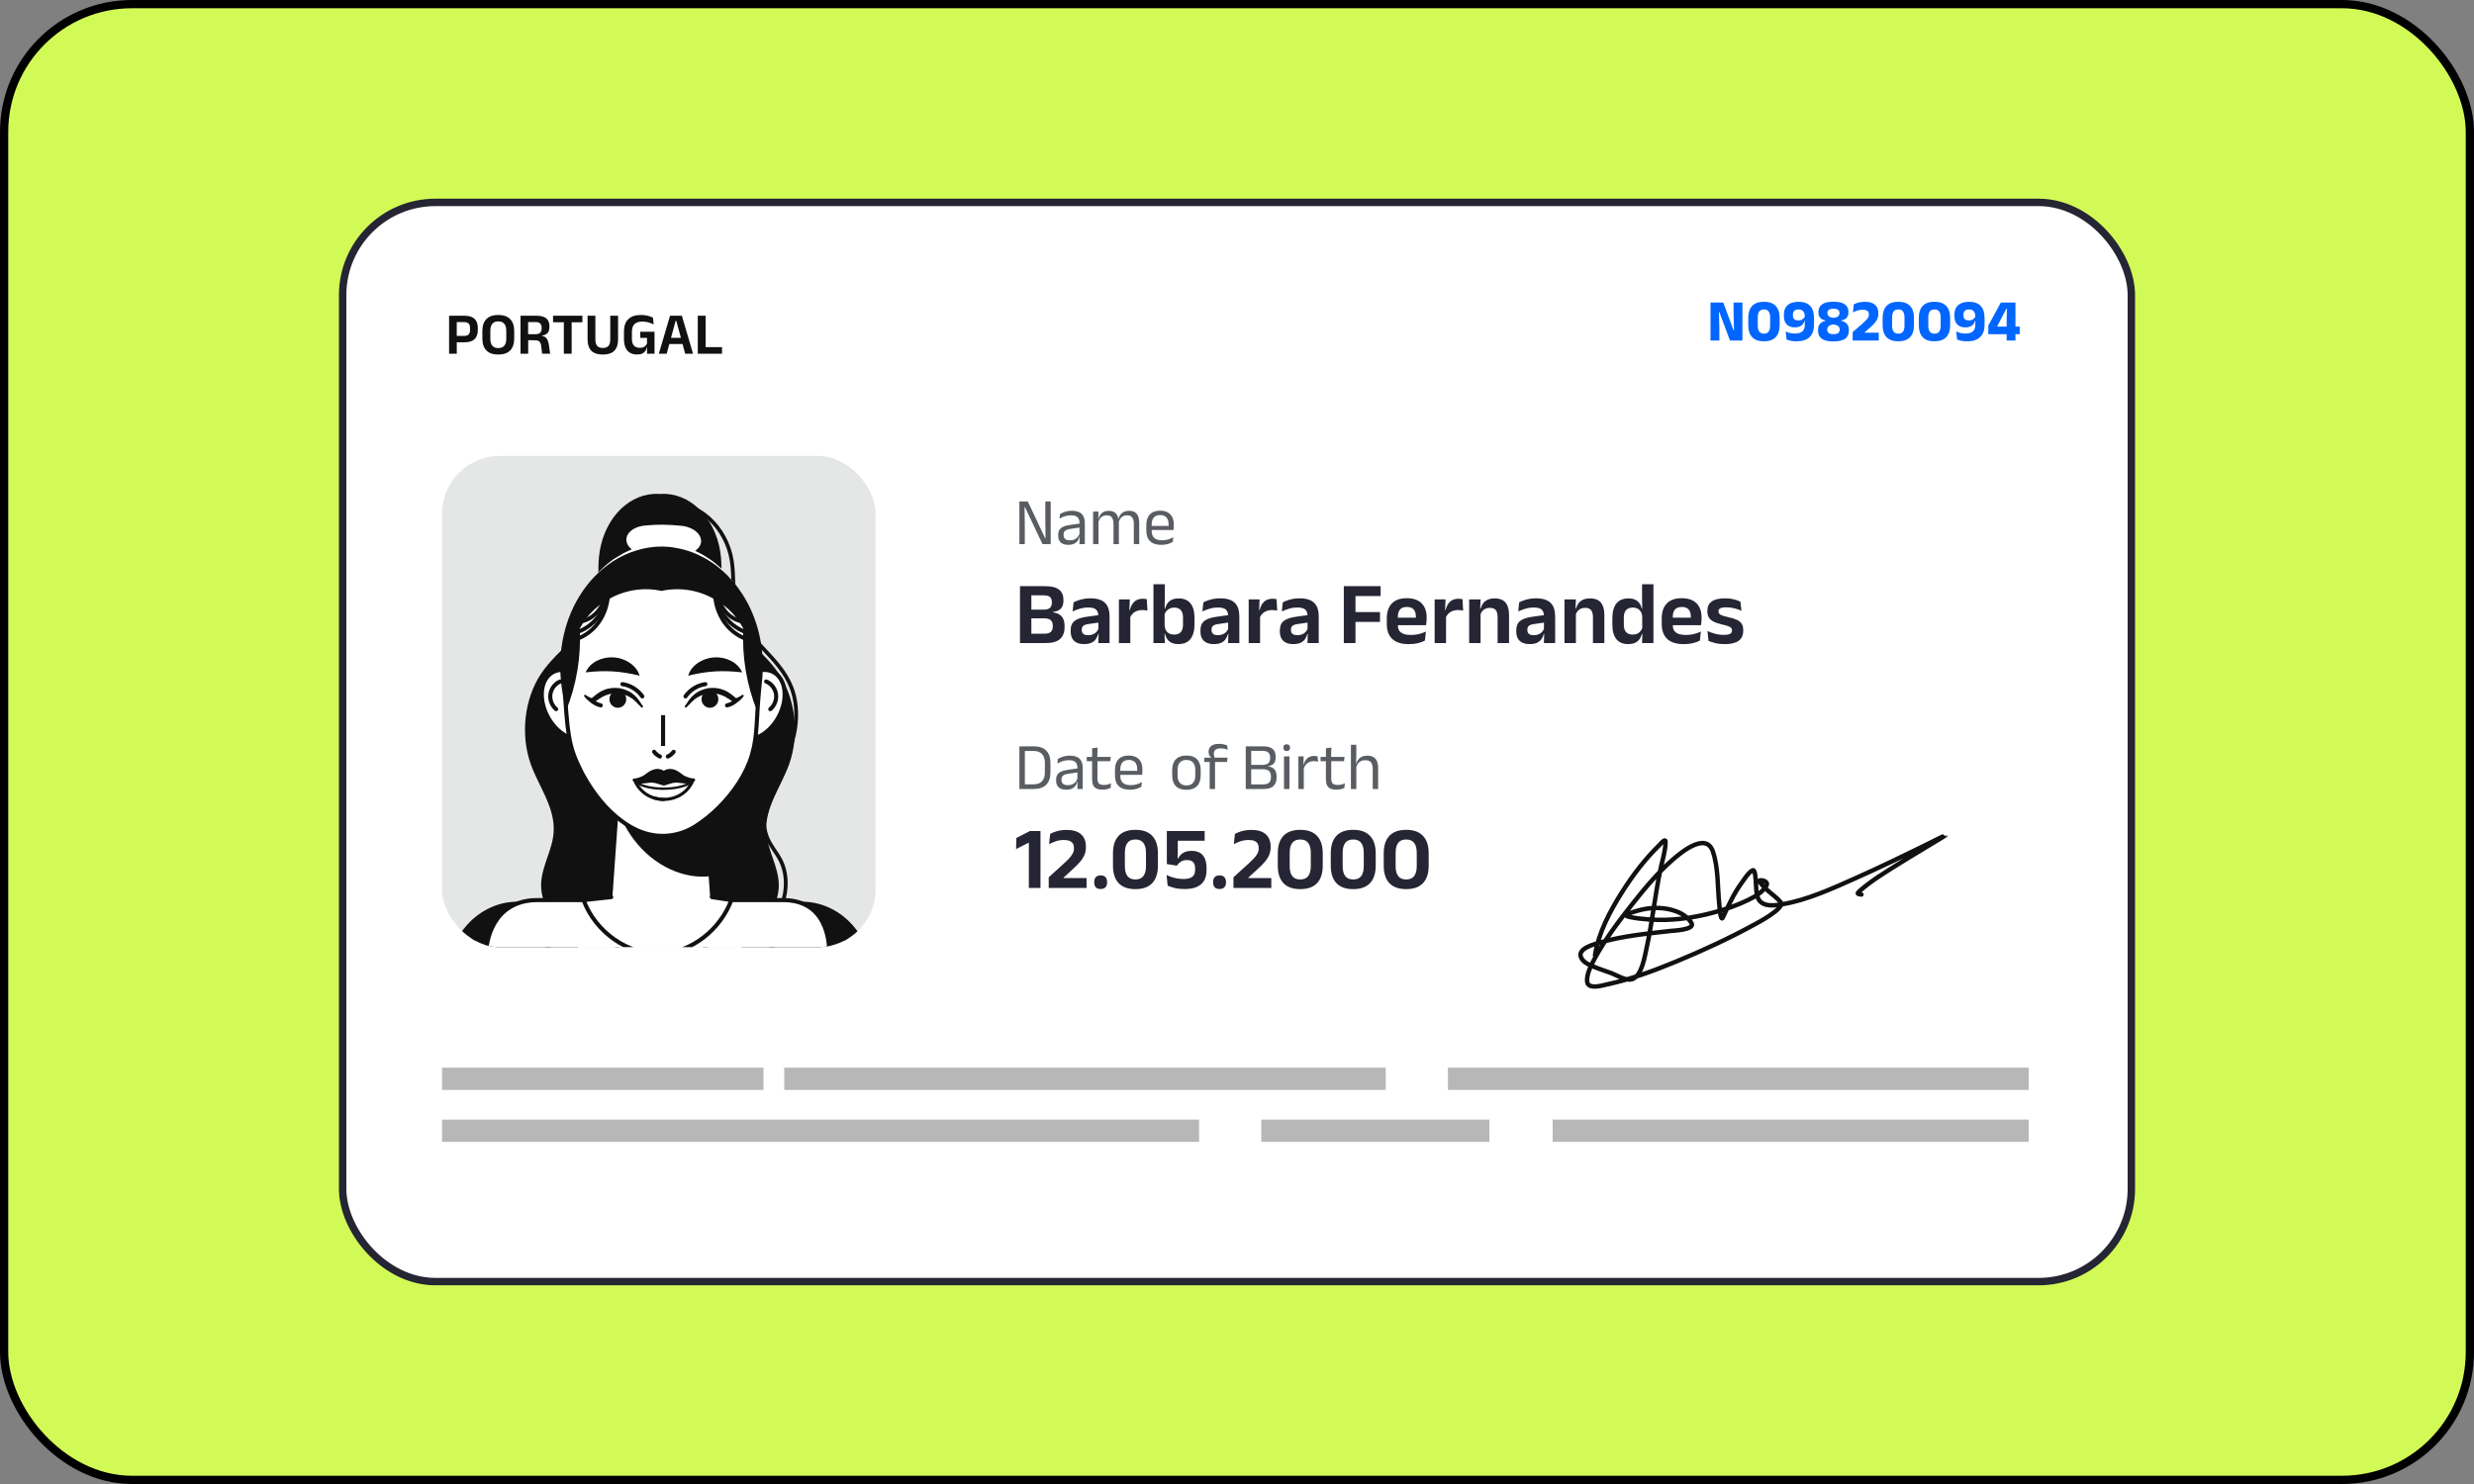 <svg width="300" height="180" viewBox="0 0 300 180" fill="none" xmlns="http://www.w3.org/2000/svg">
<rect x="0" y="0" width="300" height="180" fill="#808080" stroke="none"/>
<rect x="0.5" y="0.5" width="299" height="179" rx="15.5" fill="#D2FA57"/>
<rect x="0.5" y="0.5" width="299" height="179" rx="15.5" stroke="black"/>
<rect x="41.55" y="24.55" width="216.9" height="130.9" rx="11.25" fill="white"/>
<rect x="41.55" y="24.55" width="216.9" height="130.9" rx="11.25" stroke="#252534" stroke-width="0.9"/>
<g clip-path="url(#clip0_24871_2415)">
<rect x="53.6" y="55.3" width="52.571" height="59.58" rx="7.009" fill="#E5E6E6"/>
<path d="M94.438 81.706C92.311 78.537 88.63 76.668 87.745 72.739C87.367 71.063 87.587 69.282 87.422 67.558C87.025 63.387 84.249 60.113 80.776 59.91C80.708 59.906 80.64 59.904 80.571 59.902C80.39 59.897 80.209 59.902 80.028 59.913C79.846 59.902 79.665 59.897 79.484 59.902C79.415 59.904 79.347 59.906 79.279 59.91C75.806 60.113 73.031 63.387 72.633 67.558C72.468 69.282 72.688 71.063 72.311 72.739C71.425 76.668 67.745 78.537 65.617 81.706C63.596 84.717 63.089 89.088 64.347 92.648C65.332 95.431 67.328 97.924 67.134 100.938C66.995 103.105 65.71 104.997 65.62 107.168C65.499 110.064 67.757 112.609 70.165 112.812C72.574 113.015 87.481 113.015 89.89 112.812C92.298 112.609 94.556 110.064 94.436 107.168C94.345 104.997 93.06 103.105 92.921 100.938C92.727 97.924 94.724 95.431 95.708 92.648C96.966 89.088 96.459 84.717 94.438 81.706Z" fill="#111111"/>
<path d="M81.1 61.127C84.568 60.725 88.07 63.873 88.728 67.982C89.025 69.842 88.804 71.806 89.28 73.612C90.352 77.688 94.495 79.534 95.981 83.419C96.894 85.807 96.638 88.674 95.687 91.04C94.735 93.405 93.156 95.329 91.447 96.969" stroke="#111111" stroke-width="0.458" stroke-miterlimit="10" stroke-linecap="round" stroke-linejoin="round"/>
<path d="M84.23 73.816C89.621 79.727 92.756 88.497 92.611 97.262C92.588 98.7 92.49 100.207 92.993 101.512C93.401 102.572 94.16 103.376 94.666 104.374C96.023 107.051 95.055 111.018 92.708 112.392" stroke="#111111" stroke-width="0.458" stroke-miterlimit="10" stroke-linecap="round" stroke-linejoin="round"/>
<path d="M77.629 67.621L76.453 66.498C75.305 65.401 76.228 63.934 78.205 63.747C78.937 63.677 79.665 63.633 80.29 63.641C81.054 63.651 81.823 63.694 82.58 63.769C84.702 63.981 85.74 65.616 84.46 66.688L83.119 67.812C82.598 68.249 81.78 68.494 80.91 68.475L79.932 68.454C79.014 68.434 78.153 68.122 77.629 67.621Z" fill="white"/>
<path d="M71.826 70.308C72.396 69.545 73.08 68.858 73.819 68.262C74.007 68.11 74.2 67.965 74.394 67.825L75.01 67.456L75.628 67.088C75.839 66.974 76.057 66.873 76.277 66.777C77.16 66.408 78.09 66.133 79.044 66.018C79.996 65.897 80.972 65.907 81.923 66.101L81.902 66.099C82.67 66.223 83.376 66.432 84.078 66.723C84.772 67.012 85.426 67.386 86.048 67.816C86.373 68.01 86.65 68.259 86.939 68.497C87.227 68.736 87.52 68.968 87.773 69.247C88.29 69.79 88.769 70.37 89.173 70.999C88.682 70.439 88.171 69.904 87.61 69.429C87.334 69.187 87.037 68.972 86.741 68.758C86.446 68.543 86.156 68.313 85.835 68.15C85.217 67.78 84.566 67.461 83.898 67.198C83.234 66.949 82.519 66.76 81.841 66.651L81.82 66.648C80.036 66.319 78.163 66.569 76.445 67.218C76.229 67.297 76.014 67.38 75.805 67.478L75.189 67.796L74.571 68.115C74.375 68.24 74.182 68.367 73.995 68.501C73.21 69.023 72.498 69.634 71.826 70.308Z" fill="white"/>
<path d="M86.527 111.066C86.648 114.827 83.772 117.951 80.187 117.951C76.674 117.951 73.848 114.958 73.848 111.288C73.848 111.214 73.848 111.135 73.853 111.066L74.557 101.127L74.646 99.847L74.801 97.679L75.089 93.668H85.285L85.74 100.074L85.845 101.474L86.183 106.27L86.527 111.066Z" fill="white"/>
<path d="M86.527 111.066C86.648 114.827 83.772 117.951 80.187 117.951C76.674 117.951 73.848 114.958 73.848 111.288C73.848 111.214 73.848 111.135 73.853 111.066L74.557 101.127L74.646 99.847L74.801 97.679L75.089 93.668H85.285L85.74 100.074L85.845 101.474L86.183 106.27L86.527 111.066Z" stroke="#111111" stroke-width="0.496" stroke-miterlimit="10"/>
<path d="M86.183 106.27C82.969 106.674 79.345 105.087 76.89 101.867C75.892 100.564 75.2 99.129 74.801 97.679L75.089 93.668H85.285L85.74 100.074L85.845 101.474L86.183 106.27Z" fill="#111111"/>
<path d="M89.07 83.704C87.789 85.816 87.913 88.318 89.347 89.292C90.78 90.267 92.981 89.345 94.263 87.232C95.543 85.12 95.42 82.618 93.986 81.644C92.552 80.669 90.351 81.591 89.07 83.704Z" fill="white"/>
<path d="M89.07 83.704C87.789 85.816 87.913 88.318 89.347 89.292C90.78 90.267 92.981 89.345 94.263 87.232C95.543 85.12 95.42 82.618 93.986 81.644C92.552 80.669 90.351 81.591 89.07 83.704Z" stroke="#111111" stroke-width="0.496" stroke-miterlimit="10"/>
<path d="M92.907 82.658C93.528 82.906 94 83.512 94.101 84.188C94.201 84.865 93.927 85.587 93.406 86.015" stroke="#111111" stroke-width="0.496" stroke-miterlimit="10" stroke-linecap="round" stroke-linejoin="round"/>
<path d="M71.776 83.704C73.058 85.816 72.933 88.318 71.5 89.292C70.066 90.267 67.865 89.345 66.584 87.232C65.303 85.12 65.427 82.618 66.861 81.644C68.295 80.669 70.495 81.591 71.776 83.704Z" fill="white"/>
<path d="M71.776 83.704C73.058 85.816 72.933 88.318 71.5 89.292C70.066 90.267 67.865 89.345 66.584 87.232C65.303 85.12 65.427 82.618 66.861 81.644C68.295 80.669 70.495 81.591 71.776 83.704Z" stroke="#111111" stroke-width="0.496" stroke-miterlimit="10"/>
<path d="M67.939 82.658C67.318 82.906 66.846 83.512 66.746 84.188C66.646 84.865 66.92 85.587 67.44 86.015" stroke="#111111" stroke-width="0.496" stroke-miterlimit="10" stroke-linecap="round" stroke-linejoin="round"/>
<path d="M92.256 80.781C92.256 80.981 92.256 81.174 92.245 81.362C92.223 81.931 92.179 82.505 92.107 83.063L92.029 83.859L91.996 84.292L91.974 84.548L91.941 84.918C91.907 85.299 91.885 85.675 91.863 86.05C91.857 86.147 91.852 86.238 91.846 86.335C91.835 86.477 91.83 86.619 91.824 86.761C91.769 87.705 91.719 88.644 91.597 89.577C91.597 89.594 91.591 89.612 91.591 89.623C91.564 89.8 91.536 89.981 91.503 90.157C91.469 90.351 91.442 90.539 91.392 90.726C91.331 91.011 91.259 91.29 91.176 91.58C91.148 91.682 91.115 91.779 91.082 91.888C91.015 92.092 90.937 92.302 90.854 92.513C90.638 93.065 90.378 93.6 90.084 94.135C88.843 96.353 86.942 98.39 85.041 99.738C85.036 99.756 85.019 99.761 85.014 99.761C84.781 99.932 84.548 100.086 84.321 100.228C81.999 101.684 79.256 101.764 76.851 100.506C76.352 100.251 75.876 99.955 75.41 99.602C75.405 99.602 75.394 99.602 75.388 99.591C73.548 98.242 71.969 96.285 70.778 94.135C70.689 93.981 70.611 93.833 70.528 93.679C70.489 93.6 70.451 93.514 70.412 93.434C70.345 93.304 70.284 93.162 70.212 93.02C70.024 92.649 69.858 92.263 69.708 91.888C69.669 91.779 69.619 91.677 69.586 91.568C69.026 90.056 68.827 88.365 68.694 86.698C68.677 86.533 68.666 86.363 68.65 86.192C68.65 86.102 68.638 86.01 68.633 85.919C68.611 85.629 68.589 85.333 68.567 85.048L68.5 84.269C68.483 84.184 68.472 84.098 68.461 84.019C68.439 83.922 68.428 83.831 68.417 83.734C68.356 83.381 68.312 83.023 68.278 82.653C68.262 82.488 68.245 82.317 68.234 82.147C68.201 81.703 68.184 81.248 68.184 80.781C68.184 80.73 68.184 80.674 68.19 80.616C68.19 80.219 68.206 79.82 68.24 79.433C68.262 79.097 68.3 78.767 68.35 78.449C68.627 76.475 69.243 74.637 70.129 73.027C70.356 72.623 70.595 72.236 70.85 71.86C71.703 70.603 72.75 69.522 73.919 68.675C74.003 68.606 74.091 68.543 74.174 68.487C74.28 68.413 74.385 68.339 74.49 68.271C74.906 68.009 75.333 67.77 75.77 67.565C77.632 66.694 79.849 66.296 81.872 66.694C81.971 66.706 82.071 66.729 82.171 66.746C83.008 66.91 83.806 67.167 84.565 67.525C84.809 67.634 85.047 67.753 85.28 67.883C85.618 68.066 85.945 68.265 86.266 68.487C86.288 68.504 86.321 68.526 86.344 68.543C86.687 68.782 87.014 69.033 87.335 69.312C88.283 70.131 89.125 71.116 89.829 72.224C90.012 72.509 90.184 72.8 90.344 73.095C90.4 73.181 90.439 73.266 90.494 73.362C91.27 74.881 91.83 76.582 92.085 78.409C92.085 78.421 92.096 78.432 92.096 78.449C92.14 78.767 92.173 79.097 92.201 79.433C92.234 79.82 92.251 80.219 92.251 80.616C92.256 80.674 92.256 80.73 92.256 80.781Z" fill="white"/>
<path d="M92.256 80.781C92.256 80.981 92.256 81.174 92.245 81.362C92.223 81.931 92.179 82.505 92.107 83.063L92.029 83.859L91.996 84.292L91.974 84.548L91.941 84.918C91.907 85.299 91.885 85.675 91.863 86.05C91.857 86.147 91.852 86.238 91.846 86.335C91.835 86.477 91.83 86.619 91.824 86.761C91.769 87.705 91.719 88.644 91.597 89.577C91.597 89.594 91.591 89.612 91.591 89.623C91.564 89.8 91.536 89.981 91.503 90.157C91.469 90.351 91.442 90.539 91.392 90.726C91.331 91.011 91.259 91.29 91.176 91.58C91.148 91.682 91.115 91.779 91.082 91.888C91.015 92.092 90.937 92.302 90.854 92.513C90.638 93.065 90.378 93.6 90.084 94.135C88.843 96.353 86.942 98.39 85.041 99.738C85.036 99.756 85.019 99.761 85.014 99.761C84.781 99.932 84.548 100.086 84.321 100.228C81.999 101.684 79.256 101.764 76.851 100.506C76.352 100.251 75.876 99.955 75.41 99.602C75.405 99.602 75.394 99.602 75.388 99.591C73.548 98.242 71.969 96.285 70.778 94.135C70.689 93.981 70.611 93.833 70.528 93.679C70.489 93.6 70.451 93.514 70.412 93.434C70.345 93.304 70.284 93.162 70.212 93.02C70.024 92.649 69.858 92.263 69.708 91.888C69.669 91.779 69.619 91.677 69.586 91.568C69.026 90.056 68.827 88.365 68.694 86.698C68.677 86.533 68.666 86.363 68.65 86.192C68.65 86.102 68.638 86.01 68.633 85.919C68.611 85.629 68.589 85.333 68.567 85.048L68.5 84.269C68.483 84.184 68.472 84.098 68.461 84.019C68.439 83.922 68.428 83.831 68.417 83.734C68.356 83.381 68.312 83.023 68.278 82.653C68.262 82.488 68.245 82.317 68.234 82.147C68.201 81.703 68.184 81.248 68.184 80.781C68.184 80.73 68.184 80.674 68.19 80.616C68.19 80.219 68.206 79.82 68.24 79.433C68.262 79.097 68.3 78.767 68.35 78.449C68.627 76.475 69.243 74.637 70.129 73.027C70.356 72.623 70.595 72.236 70.85 71.86C71.703 70.603 72.75 69.522 73.919 68.675C74.003 68.606 74.091 68.543 74.174 68.487C74.28 68.413 74.385 68.339 74.49 68.271C74.906 68.009 75.333 67.77 75.77 67.565C77.632 66.694 79.849 66.296 81.872 66.694C81.971 66.706 82.071 66.729 82.171 66.746C83.008 66.91 83.806 67.167 84.565 67.525C84.809 67.634 85.047 67.753 85.28 67.883C85.618 68.066 85.945 68.265 86.266 68.487C86.288 68.504 86.321 68.526 86.344 68.543C86.687 68.782 87.014 69.033 87.335 69.312C88.283 70.131 89.125 71.116 89.829 72.224C90.012 72.509 90.184 72.8 90.344 73.095C90.4 73.181 90.439 73.266 90.494 73.362C91.27 74.881 91.83 76.582 92.085 78.409C92.085 78.421 92.096 78.432 92.096 78.449C92.14 78.767 92.173 79.097 92.201 79.433C92.234 79.82 92.251 80.219 92.251 80.616C92.256 80.674 92.256 80.73 92.256 80.781Z" stroke="#111111" stroke-width="0.496" stroke-miterlimit="10"/>
<path d="M92.256 80.781C92.256 80.981 92.256 81.174 92.245 81.362C92.223 81.931 92.179 82.505 92.107 83.063L92.029 83.859L91.996 84.292L91.974 84.548L91.941 84.918C91.907 85.299 91.885 85.675 91.863 86.05C91.857 86.147 91.852 86.238 91.846 86.335C90.549 83.16 89.957 79.683 90.139 76.247C89.197 74.461 87.784 73.192 85.983 72.338C84.77 71.764 83.451 71.468 82.121 71.468C81.484 71.468 80.846 71.536 80.22 71.672C78.281 71.246 76.252 71.485 74.451 72.338C72.656 73.192 71.243 74.461 70.301 76.247C70.484 79.632 69.907 83.057 68.65 86.192C68.65 86.102 68.638 86.01 68.633 85.919C68.611 85.629 68.589 85.333 68.567 85.048L68.5 84.269C68.483 84.184 68.472 84.098 68.461 84.019C68.439 83.922 68.428 83.831 68.417 83.734C68.356 83.381 68.312 83.023 68.278 82.653C68.262 82.488 68.245 82.317 68.234 82.147C68.201 81.703 68.184 81.248 68.184 80.781C68.184 80.73 68.184 80.674 68.19 80.616C68.19 80.219 68.206 79.82 68.24 79.433C68.262 79.097 68.3 78.767 68.35 78.449C68.627 76.475 69.243 74.637 70.129 73.027C70.356 72.623 70.595 72.236 70.85 71.86C71.703 70.603 72.75 69.522 73.919 68.675C74.003 68.606 74.091 68.543 74.174 68.487C74.28 68.413 74.385 68.339 74.49 68.271C74.906 68.009 75.333 67.77 75.77 67.565C77.632 66.694 79.849 66.296 81.872 66.694C81.971 66.706 82.071 66.729 82.171 66.746C83.008 66.91 83.806 67.166 84.565 67.525C84.809 67.634 85.047 67.753 85.28 67.883C85.618 68.066 85.945 68.265 86.266 68.487C86.288 68.504 86.321 68.526 86.344 68.543C86.687 68.782 87.014 69.033 87.335 69.312C88.283 70.131 89.125 71.116 89.829 72.224C90.012 72.509 90.184 72.8 90.344 73.095C90.4 73.181 90.439 73.266 90.494 73.362C91.27 74.881 91.83 76.582 92.085 78.409C92.085 78.421 92.096 78.432 92.096 78.449C92.14 78.767 92.173 79.097 92.201 79.433C92.234 79.82 92.251 80.219 92.251 80.616C92.256 80.674 92.256 80.73 92.256 80.781Z" fill="#111111"/>
<path d="M87.087 72.213C87.306 73.842 88.622 75.219 90.13 75.395" stroke="#111111" stroke-width="0.478" stroke-miterlimit="10" stroke-linecap="round" stroke-linejoin="round"/>
<path d="M86.635 71.26C86.694 72.679 87.237 74.068 88.136 75.1C89.036 76.131 90.283 76.796 91.585 76.937" stroke="#111111" stroke-width="0.478" stroke-miterlimit="10" stroke-linecap="round" stroke-linejoin="round"/>
<path d="M86.705 72.096C86.763 73.514 87.307 74.904 88.207 75.935C89.106 76.967 90.353 77.631 91.655 77.773" stroke="#111111" stroke-width="0.478" stroke-miterlimit="10" stroke-linecap="round" stroke-linejoin="round"/>
<path d="M73.352 72.213C73.133 73.842 71.816 75.219 70.309 75.395" stroke="#111111" stroke-width="0.478" stroke-miterlimit="10" stroke-linecap="round" stroke-linejoin="round"/>
<path d="M73.803 71.26C73.745 72.679 73.201 74.068 72.302 75.1C71.402 76.131 70.155 76.796 68.854 76.937" stroke="#111111" stroke-width="0.478" stroke-miterlimit="10" stroke-linecap="round" stroke-linejoin="round"/>
<path d="M73.733 72.096C73.674 73.514 73.131 74.904 72.232 75.935C71.333 76.967 70.085 77.631 68.784 77.773" stroke="#111111" stroke-width="0.478" stroke-miterlimit="10" stroke-linecap="round" stroke-linejoin="round"/>
<path d="M83.447 81.956C83.643 81.28 84.122 80.743 84.687 80.367C85.256 79.992 85.926 79.778 86.603 79.736C87.28 79.692 87.97 79.822 88.58 80.124C89.185 80.427 89.723 80.902 89.996 81.552C89.316 81.483 88.768 81.434 88.234 81.418C87.705 81.4 87.204 81.41 86.703 81.439C86.202 81.469 85.703 81.521 85.179 81.605C84.651 81.685 84.112 81.802 83.447 81.956Z" fill="#111111"/>
<path d="M77.56 81.956C76.896 81.802 76.356 81.685 75.828 81.605C75.305 81.521 74.805 81.469 74.304 81.439C73.803 81.41 73.302 81.4 72.773 81.418C72.239 81.434 71.691 81.483 71.012 81.552C71.284 80.902 71.822 80.427 72.427 80.124C73.037 79.822 73.727 79.692 74.404 79.736C75.081 79.778 75.751 79.992 76.32 80.367C76.885 80.743 77.364 81.28 77.56 81.956Z" fill="#111111"/>
<path d="M83.055 85.641C83.216 85.39 83.388 85.148 83.556 84.901C83.747 84.654 83.955 84.41 84.206 84.216C84.694 83.807 85.306 83.571 85.93 83.464C86.56 83.389 87.216 83.453 87.806 83.706C88.104 83.823 88.378 83.998 88.636 84.182C88.866 84.366 89.101 84.544 89.326 84.735L89.165 84.683C89.155 84.699 89.243 84.689 89.311 84.664C89.384 84.639 89.462 84.606 89.539 84.568C89.692 84.491 89.849 84.397 89.986 84.298L89.992 84.293C90.046 84.253 90.122 84.266 90.161 84.323C90.192 84.369 90.19 84.429 90.157 84.471C90.036 84.631 89.908 84.769 89.765 84.905C89.693 84.971 89.618 85.037 89.531 85.099C89.438 85.157 89.358 85.227 89.166 85.253C89.12 85.257 89.076 85.246 89.04 85.223L89.004 85.201C88.754 85.046 88.513 84.877 88.267 84.716C88.041 84.569 87.812 84.431 87.561 84.343C87.07 84.141 86.533 84.068 86.005 84.119C85.477 84.166 84.954 84.341 84.498 84.64C84.262 84.778 84.06 84.969 83.861 85.164C83.654 85.374 83.453 85.593 83.24 85.8C83.191 85.848 83.114 85.845 83.068 85.795C83.028 85.753 83.024 85.688 83.055 85.641Z" fill="#111111"/>
<path d="M85.072 84.73C85.112 84.154 85.6 83.721 86.161 83.762C86.722 83.804 87.145 84.305 87.104 84.881C87.064 85.457 86.576 85.89 86.015 85.849C85.453 85.808 85.031 85.307 85.072 84.73Z" fill="#111111"/>
<path d="M88.158 85.558C88.533 85.472 88.888 85.297 89.188 85.051" stroke="#111111" stroke-width="0.496" stroke-miterlimit="10" stroke-linecap="round" stroke-linejoin="round"/>
<path d="M83.121 84.469C83.685 83.667 84.577 83.117 85.532 82.983" stroke="#111111" stroke-width="0.496" stroke-miterlimit="10" stroke-linecap="round" stroke-linejoin="round"/>
<path d="M77.767 85.8C77.555 85.594 77.353 85.375 77.146 85.164C76.947 84.969 76.745 84.778 76.509 84.64C76.054 84.341 75.53 84.166 75.002 84.119C74.474 84.069 73.936 84.141 73.446 84.342C73.194 84.431 72.967 84.569 72.74 84.716C72.494 84.877 72.253 85.046 72.002 85.201L71.967 85.223C71.928 85.247 71.884 85.257 71.842 85.254H71.841C71.65 85.227 71.569 85.157 71.476 85.099C71.39 85.037 71.314 84.971 71.242 84.905C71.099 84.769 70.971 84.631 70.85 84.471C70.808 84.417 70.818 84.339 70.87 84.296C70.914 84.262 70.973 84.262 71.016 84.293L71.022 84.297C71.159 84.397 71.315 84.491 71.468 84.568C71.545 84.606 71.623 84.64 71.697 84.664C71.764 84.689 71.852 84.698 71.842 84.683L71.682 84.735C71.907 84.544 72.142 84.367 72.371 84.182C72.629 83.999 72.903 83.823 73.201 83.705C73.792 83.453 74.447 83.389 75.077 83.465C75.701 83.571 76.314 83.808 76.801 84.216C77.052 84.41 77.26 84.653 77.451 84.901C77.62 85.148 77.791 85.389 77.952 85.641C77.99 85.699 77.974 85.776 77.918 85.814C77.87 85.847 77.807 85.839 77.767 85.8Z" fill="#111111"/>
<path d="M75.936 84.73C75.895 84.154 75.407 83.721 74.846 83.762C74.285 83.804 73.862 84.305 73.903 84.881C73.943 85.457 74.431 85.89 74.992 85.849C75.554 85.808 75.976 85.307 75.936 84.73Z" fill="#111111"/>
<path d="M72.849 85.558C72.474 85.472 72.119 85.297 71.819 85.051" stroke="#111111" stroke-width="0.496" stroke-miterlimit="10" stroke-linecap="round" stroke-linejoin="round"/>
<path d="M77.887 84.469C77.323 83.667 76.43 83.117 75.476 82.983" stroke="#111111" stroke-width="0.496" stroke-miterlimit="10" stroke-linecap="round" stroke-linejoin="round"/>
<path d="M80.982 91.76C81.259 91.632 81.503 91.434 81.688 91.187" stroke="#111111" stroke-width="0.496" stroke-miterlimit="10" stroke-linecap="round" stroke-linejoin="round"/>
<path d="M80.025 91.76C79.749 91.632 79.504 91.434 79.319 91.187" stroke="#111111" stroke-width="0.496" stroke-miterlimit="10" stroke-linecap="round" stroke-linejoin="round"/>
<path d="M80.404 86.743V90.483V86.743Z" fill="white"/>
<path d="M80.404 86.743V90.483" stroke="#111111" stroke-width="0.496" stroke-miterlimit="10"/>
<path d="M84.103 94.603L84.003 94.702L83.997 94.707C83.67 94.875 83.277 94.875 82.906 94.832C82.534 94.791 82.158 94.713 81.786 94.749C81.337 94.791 80.933 94.99 80.501 95.093H80.495C80.057 94.99 79.653 94.791 79.21 94.749C78.833 94.713 78.461 94.791 78.09 94.832C77.719 94.875 77.32 94.875 76.993 94.702L76.904 94.614C77.281 94.629 77.968 94.363 78.24 94.164L78.362 94.076C78.655 93.852 78.96 93.617 79.343 93.507C79.714 93.397 80.213 93.455 80.49 93.742C80.772 93.455 81.271 93.397 81.642 93.507C82.025 93.617 82.329 93.852 82.623 94.076L82.745 94.17C83.022 94.368 83.726 94.624 84.103 94.603Z" fill="#111111"/>
<path d="M79.293 96.784C79.354 96.805 79.42 96.821 79.481 96.831C79.681 96.889 79.891 96.925 80.096 96.941C80.157 96.952 80.218 96.952 80.279 96.957C80.323 96.957 80.373 96.962 80.418 96.962H80.501H80.517" stroke="#111111" stroke-width="0.378" stroke-miterlimit="10" stroke-linecap="round" stroke-linejoin="round"/>
<path d="M83.998 94.707C83.643 95.548 82.978 96.246 82.102 96.628C81.609 96.847 81.061 96.957 80.517 96.962H80.501H80.418C80.373 96.962 80.323 96.957 80.279 96.957C80.218 96.951 80.157 96.946 80.096 96.941C79.891 96.92 79.681 96.883 79.481 96.831C79.276 96.78 79.077 96.711 78.888 96.628C78.018 96.246 77.342 95.542 76.993 94.702M83.998 94.707C83.671 94.874 83.277 94.874 82.906 94.833C82.535 94.791 82.158 94.713 81.787 94.749C81.338 94.791 80.933 94.989 80.501 95.093H80.495C80.058 94.989 79.653 94.791 79.21 94.749C78.833 94.713 78.462 94.791 78.09 94.833C77.719 94.874 77.32 94.874 76.993 94.702M83.998 94.707L84.003 94.702L84.103 94.602C83.726 94.624 83.022 94.368 82.745 94.17L82.623 94.076C82.33 93.851 82.025 93.616 81.642 93.507C81.271 93.397 80.772 93.455 80.49 93.742C80.213 93.455 79.714 93.397 79.343 93.507C78.96 93.616 78.656 93.851 78.362 94.076L78.24 94.164C77.968 94.363 77.281 94.628 76.904 94.613L76.993 94.702" stroke="#111111" stroke-width="0.378" stroke-miterlimit="10" stroke-linecap="round" stroke-linejoin="round"/>
<path d="M83.941 94.826C83.528 95.115 82.941 95.351 82.223 95.496C81.685 95.608 81.086 95.663 80.493 95.666H80.474H80.384C80.335 95.666 80.281 95.663 80.232 95.663C80.166 95.661 80.099 95.658 80.033 95.656C79.809 95.644 79.579 95.626 79.361 95.599C79.137 95.573 78.919 95.539 78.713 95.496C78.069 95.365 77.522 95.158 77.118 94.906" stroke="#111111" stroke-width="0.282" stroke-miterlimit="10" stroke-linecap="round" stroke-linejoin="round"/>
<path d="M45 146.943C45.017 146.887 45.039 146.836 45.055 146.778L51.051 129.193L52.359 125.358L54.997 117.62C55.834 115.157 57.612 113.359 59.646 112.626C60.306 112.387 60.993 112.261 61.68 112.261C62.312 112.261 62.943 112.369 63.564 112.591C67.099 113.865 68.684 118.417 67.016 122.508L63.581 130.906L62.334 133.949L61.32 136.43L57.014 146.943" fill="white"/>
<path d="M45 146.943C45.017 146.887 45.039 146.836 45.055 146.778L51.051 129.193L52.359 125.358L54.997 117.62C55.834 115.157 57.612 113.359 59.646 112.626C60.306 112.387 60.993 112.261 61.68 112.261C62.312 112.261 62.943 112.369 63.564 112.591C67.099 113.865 68.684 118.417 67.016 122.508L63.581 130.906L62.334 133.949L61.32 136.43L57.014 146.943" stroke="#111111" stroke-width="0.496" stroke-miterlimit="10"/>
<path d="M48.665 125.622C49.497 124.544 53.439 125.223 57.743 127.212C62.244 129.299 65.436 132.036 64.863 133.332C64.85 133.36 64.836 133.381 64.816 133.409L64.863 133.43L69.835 121.463C71.786 116.765 69.678 111.408 65.245 109.819C64.406 109.517 63.554 109.37 62.701 109.37C59.666 109.37 56.754 111.219 55.26 114.215L48.665 125.622Z" fill="#111111"/>
<path d="M102.986 146.943L98.42 135.798L97.666 133.949L96.419 130.906L95.594 128.892L94.192 125.455L92.984 122.508C91.31 118.417 92.901 113.865 96.436 112.591C97.051 112.369 97.688 112.261 98.315 112.261C98.874 112.261 99.428 112.346 99.972 112.506C102.16 113.137 104.111 115.009 105.003 117.62L107.641 125.358L108.949 129.193L114.945 146.778C114.961 146.836 114.983 146.887 115 146.943" fill="white"/>
<path d="M102.986 146.943L98.42 135.798L97.666 133.949L96.419 130.906L95.594 128.892L94.192 125.455L92.984 122.508C91.31 118.417 92.901 113.865 96.436 112.591C97.051 112.369 97.688 112.261 98.315 112.261C98.874 112.261 99.428 112.346 99.972 112.506C102.16 113.137 104.111 115.009 105.003 117.62L107.641 125.358L108.949 129.193L114.945 146.778C114.961 146.836 114.983 146.887 115 146.943" stroke="#111111" stroke-width="0.496" stroke-miterlimit="10"/>
<path d="M111.333 125.622C110.502 124.544 106.559 125.223 102.256 127.212C97.754 129.299 94.563 132.036 95.136 133.332C95.149 133.36 95.163 133.381 95.183 133.409L95.136 133.43L90.164 121.463C88.213 116.765 90.321 111.408 94.754 109.819C95.592 109.517 96.445 109.37 97.297 109.37C100.332 109.37 103.244 111.219 104.738 114.215L111.333 125.622Z" fill="#111111"/>
<path d="M100.108 119.707L98.689 126.67C98.972 127.308 99.193 127.979 99.343 128.679C99.498 129.407 99.581 130.158 99.581 130.932C99.581 131.854 99.465 132.753 99.237 133.606C99.049 134.345 98.783 135.051 98.445 135.711C97.891 136.803 97.159 137.787 96.278 138.612L94.61 146.857H64.592L62.924 138.379C62.32 137.777 61.788 137.088 61.345 136.342C60.818 135.455 60.414 134.482 60.164 133.446C59.971 132.644 59.865 131.803 59.865 130.932C59.865 130.05 59.976 129.191 60.176 128.371C60.303 127.854 60.464 127.353 60.658 126.869L59.25 119.707C58.646 117.067 58.763 114.484 59.671 112.538C60.419 110.923 61.716 109.75 63.6 109.335C64.077 109.232 64.598 109.175 65.157 109.175H94.937C95.492 109.175 96.001 109.232 96.467 109.335C98.251 109.734 99.387 110.865 99.997 112.418C100.778 114.382 100.723 117.016 100.108 119.707Z" fill="white"/>
<path d="M100.108 119.707L98.689 126.67C98.972 127.308 99.193 127.979 99.343 128.679C99.498 129.407 99.581 130.158 99.581 130.932C99.581 131.854 99.465 132.753 99.237 133.606C99.049 134.345 98.783 135.051 98.445 135.711C97.891 136.803 97.159 137.787 96.278 138.612L94.61 146.857H64.592L62.924 138.379C62.32 137.777 61.788 137.088 61.345 136.342C60.818 135.455 60.414 134.482 60.164 133.446C59.971 132.644 59.865 131.803 59.865 130.932C59.865 130.05 59.976 129.191 60.176 128.371C60.303 127.854 60.464 127.353 60.658 126.869L59.25 119.707C58.646 117.067 58.763 114.484 59.671 112.538C60.419 110.923 61.716 109.75 63.6 109.335C64.077 109.232 64.598 109.175 65.157 109.175H94.937C95.492 109.175 96.001 109.232 96.467 109.335C98.251 109.734 99.387 110.865 99.997 112.418C100.778 114.382 100.723 117.016 100.108 119.707Z" stroke="#111111" stroke-width="0.496" stroke-miterlimit="10" stroke-linecap="round" stroke-linejoin="round"/>
<path d="M86.324 108.812L88.686 109.176C87.345 112.749 83.904 115.508 80.147 115.673C76.113 115.855 72.189 113.021 70.765 109.176L74.117 108.812" fill="white"/>
<path d="M86.324 108.812L88.686 109.176C87.345 112.749 83.904 115.508 80.147 115.673C76.113 115.855 72.189 113.021 70.765 109.176L74.117 108.812" stroke="#111111" stroke-width="0.496" stroke-miterlimit="10" stroke-linecap="round" stroke-linejoin="round"/>
</g>
<path d="M124.065 95.7V95.133H125.321C125.78 95.133 126.124 95.009 126.353 94.76C126.586 94.509 126.702 94.152 126.702 93.687V92.533C126.702 92.066 126.586 91.708 126.353 91.46C126.124 91.211 125.78 91.087 125.321 91.087H124.061V90.524H125.345C126.015 90.524 126.521 90.697 126.864 91.043C127.207 91.385 127.378 91.881 127.378 92.529V93.691C127.378 94.337 127.207 94.833 126.864 95.182C126.521 95.527 126.015 95.7 125.345 95.7H124.065ZM123.612 95.7V90.524H124.276V95.7H123.612ZM130.641 95.7L130.67 94.74L130.646 94.639V93.379L130.65 93.149C130.65 92.827 130.567 92.59 130.403 92.436C130.241 92.282 129.983 92.205 129.629 92.205C129.345 92.205 129.085 92.245 128.847 92.326C128.612 92.407 128.403 92.502 128.22 92.61L128.28 92.051C128.383 91.989 128.504 91.928 128.645 91.869C128.788 91.807 128.95 91.755 129.131 91.715C129.314 91.674 129.516 91.654 129.734 91.654C130.018 91.654 130.258 91.689 130.455 91.759C130.655 91.827 130.816 91.925 130.937 92.055C131.061 92.185 131.152 92.341 131.208 92.525C131.265 92.709 131.294 92.914 131.294 93.141V95.7H130.641ZM129.281 95.785C128.889 95.785 128.588 95.691 128.378 95.502C128.17 95.31 128.066 95.037 128.066 94.683V94.566C128.066 94.202 128.178 93.93 128.402 93.752C128.629 93.571 128.988 93.446 129.479 93.375L130.731 93.197L130.767 93.675L129.56 93.849C129.258 93.892 129.042 93.967 128.912 94.072C128.783 94.175 128.718 94.327 128.718 94.53V94.594C128.718 94.802 128.781 94.962 128.908 95.072C129.038 95.183 129.231 95.238 129.487 95.238C129.714 95.238 129.908 95.199 130.07 95.121C130.232 95.043 130.363 94.937 130.463 94.805C130.563 94.673 130.631 94.526 130.666 94.364L130.767 94.809H130.641C130.604 94.982 130.532 95.142 130.427 95.291C130.324 95.439 130.18 95.56 129.993 95.651C129.807 95.741 129.57 95.785 129.281 95.785ZM133.697 95.781C133.392 95.781 133.146 95.735 132.96 95.643C132.774 95.552 132.639 95.412 132.555 95.226C132.471 95.04 132.43 94.808 132.43 94.53V92.035H133.078V94.453C133.078 94.712 133.137 94.904 133.256 95.028C133.375 95.149 133.574 95.21 133.855 95.21C134.015 95.21 134.167 95.192 134.313 95.157C134.461 95.122 134.6 95.072 134.73 95.007L134.669 95.57C134.542 95.635 134.394 95.687 134.224 95.724C134.054 95.762 133.878 95.781 133.697 95.781ZM131.782 92.331V91.804H134.69L134.629 92.331H131.782ZM132.434 91.869L132.43 90.759L133.09 90.674L133.061 91.869H132.434ZM137.021 95.789C136.419 95.789 135.965 95.642 135.66 95.348C135.355 95.053 135.202 94.632 135.202 94.084V93.379C135.202 92.823 135.344 92.395 135.628 92.096C135.911 91.793 136.326 91.642 136.871 91.642C137.238 91.642 137.545 91.711 137.79 91.849C138.036 91.984 138.221 92.177 138.345 92.428C138.469 92.679 138.531 92.978 138.531 93.327V93.473C138.531 93.559 138.527 93.645 138.519 93.732C138.514 93.818 138.506 93.903 138.495 93.987H137.892C137.897 93.857 137.9 93.734 137.9 93.618C137.902 93.502 137.904 93.396 137.904 93.298C137.904 93.058 137.865 92.856 137.786 92.691C137.711 92.523 137.596 92.397 137.442 92.31C137.291 92.221 137.1 92.177 136.871 92.177C136.531 92.177 136.276 92.275 136.105 92.472C135.935 92.669 135.85 92.951 135.85 93.319V93.695L135.854 93.776V94.153C135.854 94.318 135.879 94.466 135.927 94.599C135.976 94.731 136.051 94.846 136.154 94.943C136.259 95.037 136.392 95.11 136.551 95.161C136.713 95.21 136.905 95.234 137.126 95.234C137.383 95.234 137.622 95.201 137.843 95.133C138.064 95.066 138.272 94.974 138.467 94.858L138.406 95.425C138.23 95.535 138.027 95.624 137.794 95.692C137.562 95.757 137.304 95.789 137.021 95.789ZM135.547 93.987V93.493H138.357V93.987H135.547ZM143.869 95.801C143.302 95.801 142.871 95.649 142.577 95.344C142.285 95.036 142.14 94.594 142.14 94.019V93.416C142.14 92.844 142.287 92.405 142.581 92.1C142.875 91.794 143.305 91.642 143.869 91.642C144.436 91.642 144.865 91.794 145.157 92.1C145.451 92.405 145.598 92.844 145.598 93.416V94.019C145.598 94.594 145.451 95.036 145.157 95.344C144.865 95.649 144.436 95.801 143.869 95.801ZM143.869 95.267C144.22 95.267 144.486 95.163 144.667 94.955C144.85 94.747 144.942 94.447 144.942 94.056V93.379C144.942 92.991 144.85 92.694 144.667 92.488C144.486 92.281 144.22 92.177 143.869 92.177C143.521 92.177 143.255 92.281 143.071 92.488C142.887 92.694 142.796 92.991 142.796 93.379V94.056C142.796 94.447 142.887 94.747 143.071 94.955C143.255 95.163 143.521 95.267 143.869 95.267ZM147.818 90.225C148.021 90.225 148.202 90.243 148.361 90.281C148.523 90.316 148.671 90.361 148.806 90.415L148.871 90.929C148.739 90.881 148.605 90.843 148.47 90.816C148.338 90.786 148.188 90.771 148.021 90.771C147.818 90.771 147.655 90.798 147.531 90.852C147.409 90.903 147.321 90.978 147.267 91.075C147.216 91.169 147.191 91.284 147.191 91.419V91.439C147.191 91.534 147.203 91.624 147.227 91.711C147.251 91.794 147.278 91.871 147.308 91.942L146.867 91.958V91.877C146.783 91.812 146.709 91.722 146.644 91.606C146.582 91.489 146.551 91.354 146.551 91.201V91.18C146.551 90.891 146.653 90.66 146.858 90.488C147.064 90.312 147.384 90.225 147.818 90.225ZM146.684 95.7V92.1H147.336V95.7H146.684ZM146.032 92.42V91.897L146.935 91.901L147.203 91.897H148.855L148.794 92.42H146.032ZM151.517 95.7V95.145H153.146C153.497 95.145 153.745 95.071 153.891 94.922C154.039 94.771 154.113 94.563 154.113 94.299V94.153C154.113 93.883 154.038 93.674 153.887 93.525C153.738 93.377 153.478 93.302 153.105 93.302H151.521V92.772H153.097C153.429 92.772 153.665 92.7 153.806 92.557C153.949 92.412 154.02 92.21 154.02 91.954V91.881C154.02 91.627 153.951 91.43 153.814 91.29C153.679 91.147 153.438 91.075 153.093 91.075H151.505V90.524H153.154C153.704 90.524 154.099 90.633 154.336 90.852C154.574 91.071 154.693 91.379 154.693 91.776V91.857C154.693 92.172 154.617 92.421 154.466 92.602C154.315 92.783 154.08 92.891 153.761 92.926L153.757 92.95C154.122 93.004 154.386 93.131 154.551 93.331C154.716 93.531 154.798 93.809 154.798 94.165V94.331C154.798 94.76 154.674 95.097 154.425 95.34C154.177 95.58 153.772 95.7 153.21 95.7H151.517ZM151.06 95.7V90.524H151.724V95.7H151.06ZM155.702 95.7V91.747H156.358V95.7H155.702ZM156.03 91.099C155.895 91.099 155.793 91.064 155.726 90.994C155.661 90.921 155.629 90.823 155.629 90.698V90.678C155.629 90.551 155.661 90.453 155.726 90.382C155.793 90.312 155.895 90.277 156.03 90.277C156.165 90.277 156.266 90.312 156.333 90.382C156.401 90.453 156.435 90.551 156.435 90.678V90.698C156.435 90.825 156.401 90.924 156.333 90.994C156.266 91.064 156.165 91.099 156.03 91.099ZM158.069 93.282L157.919 92.776L158.081 92.768C158.168 92.433 158.316 92.17 158.527 91.978C158.737 91.784 159.017 91.686 159.365 91.686C159.452 91.686 159.528 91.693 159.596 91.707C159.666 91.72 159.728 91.737 159.782 91.755L159.823 92.391C159.755 92.37 159.68 92.352 159.596 92.339C159.515 92.325 159.425 92.318 159.325 92.318C159.028 92.318 158.768 92.401 158.547 92.565C158.328 92.73 158.169 92.969 158.069 93.282ZM157.445 95.7V91.747H158.085L158.053 92.914L158.102 92.962V95.7H157.445ZM162.047 95.781C161.742 95.781 161.496 95.735 161.31 95.643C161.124 95.552 160.989 95.412 160.905 95.226C160.821 95.04 160.78 94.808 160.78 94.53V92.035H161.428V94.453C161.428 94.712 161.487 94.904 161.606 95.028C161.725 95.149 161.924 95.21 162.205 95.21C162.364 95.21 162.517 95.192 162.663 95.157C162.811 95.122 162.95 95.072 163.08 95.007L163.019 95.57C162.892 95.635 162.744 95.687 162.574 95.724C162.404 95.762 162.228 95.781 162.047 95.781ZM160.132 92.331V91.804H163.039L162.979 92.331H160.132ZM160.784 91.869L160.78 90.759L161.44 90.674L161.411 91.869H160.784ZM166.458 95.7V93.242C166.458 93.028 166.428 92.845 166.369 92.691C166.312 92.537 166.217 92.418 166.085 92.335C165.956 92.248 165.777 92.205 165.551 92.205C165.343 92.205 165.163 92.244 165.012 92.322C164.861 92.401 164.738 92.507 164.643 92.642C164.552 92.775 164.487 92.926 164.449 93.096L164.303 92.63H164.473C164.514 92.452 164.588 92.29 164.696 92.144C164.804 91.996 164.948 91.878 165.129 91.792C165.313 91.703 165.536 91.658 165.798 91.658C166.111 91.658 166.363 91.718 166.555 91.836C166.749 91.955 166.891 92.127 166.98 92.351C167.069 92.572 167.114 92.845 167.114 93.169V95.7H166.458ZM163.813 95.7V90.334H164.465V91.622L164.445 92.756L164.469 92.808V95.7H163.813Z" fill="#595D62"/>
<path d="M124.76 107.7V102.235H124.69L123.211 102.986L123.248 101.641L124.89 100.799H126.17V107.7H124.76ZM127.168 107.7V106.409L128.875 104.86C129.173 104.59 129.422 104.35 129.62 104.141C129.821 103.929 129.973 103.726 130.073 103.531C130.178 103.333 130.23 103.126 130.23 102.91V102.856C130.23 102.655 130.189 102.482 130.106 102.338C130.027 102.194 129.897 102.082 129.717 102.003C129.537 101.924 129.299 101.884 129.004 101.884C128.659 101.884 128.333 101.936 128.027 102.041C127.721 102.145 127.451 102.262 127.217 102.392L127.341 101.155C127.489 101.069 127.661 100.99 127.859 100.918C128.057 100.842 128.279 100.781 128.524 100.734C128.772 100.687 129.044 100.664 129.339 100.664C130.117 100.664 130.7 100.84 131.089 101.193C131.481 101.542 131.677 102.035 131.677 102.673V102.748C131.677 103.094 131.62 103.407 131.504 103.688C131.389 103.965 131.218 104.239 130.991 104.509C130.765 104.775 130.48 105.065 130.138 105.378L128.977 106.447V106.728L128.378 106.507H131.758V107.7H127.168ZM133.464 107.83C133.198 107.83 133.002 107.759 132.876 107.619C132.75 107.479 132.687 107.284 132.687 107.036V106.982C132.687 106.73 132.75 106.534 132.876 106.393C133.002 106.253 133.198 106.183 133.464 106.183C133.727 106.183 133.923 106.253 134.053 106.393C134.182 106.534 134.247 106.73 134.247 106.982V107.036C134.247 107.284 134.182 107.479 134.053 107.619C133.923 107.759 133.727 107.83 133.464 107.83ZM137.683 107.846C136.786 107.846 136.108 107.605 135.647 107.122C135.19 106.636 134.961 105.929 134.961 105V103.499C134.961 102.574 135.19 101.868 135.647 101.382C136.104 100.896 136.783 100.653 137.683 100.653C138.583 100.653 139.261 100.896 139.718 101.382C140.179 101.868 140.41 102.574 140.41 103.499V105C140.41 105.929 140.179 106.636 139.718 107.122C139.261 107.605 138.583 107.846 137.683 107.846ZM137.683 106.674C138.122 106.674 138.444 106.537 138.649 106.264C138.858 105.986 138.962 105.587 138.962 105.065V103.439C138.962 102.914 138.858 102.514 138.649 102.241C138.444 101.963 138.122 101.825 137.683 101.825C137.24 101.825 136.916 101.963 136.711 102.241C136.505 102.514 136.403 102.914 136.403 103.439V105.065C136.403 105.587 136.507 105.986 136.716 106.264C136.925 106.537 137.247 106.674 137.683 106.674ZM143.625 107.835C143.164 107.835 142.759 107.79 142.41 107.7C142.061 107.61 141.787 107.518 141.589 107.425L141.46 106.129C141.622 106.211 141.809 106.291 142.021 106.366C142.234 106.438 142.464 106.498 142.712 106.544C142.961 106.591 143.22 106.615 143.49 106.615C143.846 106.615 144.129 106.571 144.338 106.485C144.547 106.399 144.696 106.274 144.786 106.112C144.876 105.947 144.921 105.749 144.921 105.518V105.302C144.921 104.986 144.842 104.743 144.683 104.573C144.529 104.404 144.28 104.32 143.938 104.32C143.647 104.32 143.402 104.383 143.204 104.509C143.006 104.635 142.842 104.798 142.712 105L141.492 104.806V100.799H146.077V101.976H142.82V103.256L142.804 104.147H142.858C142.981 103.87 143.171 103.645 143.431 103.472C143.693 103.295 144.048 103.207 144.494 103.207C145.114 103.207 145.571 103.389 145.866 103.753C146.161 104.113 146.309 104.617 146.309 105.265V105.54C146.309 106.008 146.219 106.415 146.039 106.76C145.859 107.102 145.573 107.367 145.18 107.554C144.788 107.741 144.269 107.835 143.625 107.835ZM147.882 107.83C147.615 107.83 147.419 107.759 147.293 107.619C147.167 107.479 147.104 107.284 147.104 107.036V106.982C147.104 106.73 147.167 106.534 147.293 106.393C147.419 106.253 147.615 106.183 147.882 106.183C148.144 106.183 148.341 106.253 148.47 106.393C148.6 106.534 148.665 106.73 148.665 106.982V107.036C148.665 107.284 148.6 107.479 148.47 107.619C148.341 107.759 148.144 107.83 147.882 107.83ZM149.57 107.7V106.409L151.276 104.86C151.575 104.59 151.823 104.35 152.021 104.141C152.223 103.929 152.374 103.726 152.475 103.531C152.579 103.333 152.632 103.126 152.632 102.91V102.856C152.632 102.655 152.59 102.482 152.507 102.338C152.428 102.194 152.299 102.082 152.119 102.003C151.939 101.924 151.701 101.884 151.406 101.884C151.06 101.884 150.734 101.936 150.428 102.041C150.122 102.145 149.852 102.262 149.618 102.392L149.743 101.155C149.89 101.069 150.063 100.99 150.261 100.918C150.459 100.842 150.68 100.781 150.925 100.734C151.174 100.687 151.445 100.664 151.741 100.664C152.518 100.664 153.101 100.84 153.49 101.193C153.883 101.542 154.079 102.035 154.079 102.673V102.748C154.079 103.094 154.021 103.407 153.906 103.688C153.791 103.965 153.62 104.239 153.393 104.509C153.166 104.775 152.882 105.065 152.54 105.378L151.379 106.447V106.728L150.779 106.507H154.16V107.7H149.57ZM157.669 107.846C156.773 107.846 156.094 107.605 155.633 107.122C155.176 106.636 154.947 105.929 154.947 105V103.499C154.947 102.574 155.176 101.868 155.633 101.382C156.09 100.896 156.769 100.653 157.669 100.653C158.569 100.653 159.248 100.896 159.705 101.382C160.166 101.868 160.396 102.574 160.396 103.499V105C160.396 105.929 160.166 106.636 159.705 107.122C159.248 107.605 158.569 107.846 157.669 107.846ZM157.669 106.674C158.108 106.674 158.43 106.537 158.636 106.264C158.844 105.986 158.949 105.587 158.949 105.065V103.439C158.949 102.914 158.844 102.514 158.636 102.241C158.43 101.963 158.108 101.825 157.669 101.825C157.226 101.825 156.902 101.963 156.697 102.241C156.492 102.514 156.389 102.914 156.389 103.439V105.065C156.389 105.587 156.494 105.986 156.702 106.264C156.911 106.537 157.233 106.674 157.669 106.674ZM164.092 107.846C163.196 107.846 162.517 107.605 162.056 107.122C161.599 106.636 161.37 105.929 161.37 105V103.499C161.37 102.574 161.599 101.868 162.056 101.382C162.513 100.896 163.192 100.653 164.092 100.653C164.992 100.653 165.671 100.896 166.128 101.382C166.589 101.868 166.819 102.574 166.819 103.499V105C166.819 105.929 166.589 106.636 166.128 107.122C165.671 107.605 164.992 107.846 164.092 107.846ZM164.092 106.674C164.531 106.674 164.853 106.537 165.059 106.264C165.267 105.986 165.372 105.587 165.372 105.065V103.439C165.372 102.914 165.267 102.514 165.059 102.241C164.853 101.963 164.531 101.825 164.092 101.825C163.649 101.825 163.325 101.963 163.12 102.241C162.915 102.514 162.812 102.914 162.812 103.439V105.065C162.812 105.587 162.917 105.986 163.125 106.264C163.334 106.537 163.656 106.674 164.092 106.674ZM170.515 107.846C169.619 107.846 168.94 107.605 168.479 107.122C168.022 106.636 167.793 105.929 167.793 105V103.499C167.793 102.574 168.022 101.868 168.479 101.382C168.936 100.896 169.615 100.653 170.515 100.653C171.415 100.653 172.094 100.896 172.551 101.382C173.012 101.868 173.242 102.574 173.242 103.499V105C173.242 105.929 173.012 106.636 172.551 107.122C172.094 107.605 171.415 107.846 170.515 107.846ZM170.515 106.674C170.954 106.674 171.276 106.537 171.482 106.264C171.69 105.986 171.795 105.587 171.795 105.065V103.439C171.795 102.914 171.69 102.514 171.482 102.241C171.276 101.963 170.954 101.825 170.515 101.825C170.072 101.825 169.748 101.963 169.543 102.241C169.338 102.514 169.235 102.914 169.235 103.439V105.065C169.235 105.587 169.34 105.986 169.548 106.264C169.757 106.537 170.079 106.674 170.515 106.674Z" fill="#252534"/>
<path d="M124.632 60.824L126.734 65.279H126.783L126.754 63.019V60.824H127.41V66H126.414L124.288 61.508H124.239L124.268 63.874V66H123.612V60.824H124.632ZM130.895 66L130.923 65.04L130.899 64.939V63.679L130.903 63.449C130.903 63.127 130.82 62.89 130.656 62.736C130.494 62.582 130.236 62.505 129.882 62.505C129.599 62.505 129.338 62.545 129.1 62.626C128.866 62.707 128.656 62.802 128.473 62.91L128.533 62.351C128.636 62.289 128.758 62.228 128.898 62.169C129.041 62.107 129.203 62.055 129.384 62.015C129.568 61.974 129.769 61.954 129.987 61.954C130.271 61.954 130.511 61.989 130.708 62.059C130.908 62.127 131.069 62.225 131.19 62.355C131.314 62.485 131.405 62.641 131.462 62.825C131.518 63.008 131.547 63.214 131.547 63.44V66H130.895ZM129.534 66.085C129.142 66.085 128.841 65.991 128.631 65.802C128.423 65.61 128.319 65.337 128.319 64.984V64.866C128.319 64.501 128.431 64.23 128.655 64.052C128.882 63.871 129.241 63.745 129.732 63.675L130.984 63.497L131.02 63.975L129.813 64.149C129.511 64.192 129.295 64.267 129.165 64.372C129.036 64.475 128.971 64.627 128.971 64.83V64.894C128.971 65.102 129.034 65.262 129.161 65.372C129.291 65.483 129.484 65.538 129.74 65.538C129.967 65.538 130.162 65.499 130.324 65.421C130.486 65.343 130.616 65.237 130.716 65.105C130.816 64.973 130.884 64.826 130.919 64.663L131.02 65.109H130.895C130.857 65.282 130.785 65.442 130.68 65.591C130.577 65.74 130.433 65.86 130.247 65.951C130.06 66.04 129.823 66.085 129.534 66.085ZM137.489 66V63.526C137.489 63.318 137.462 63.138 137.408 62.987C137.357 62.833 137.27 62.714 137.149 62.63C137.03 62.547 136.869 62.505 136.667 62.505C136.475 62.505 136.309 62.544 136.169 62.622C136.028 62.701 135.915 62.806 135.829 62.938C135.742 63.068 135.681 63.216 135.646 63.384L135.545 62.918H135.626C135.669 62.748 135.742 62.59 135.845 62.444C135.947 62.298 136.086 62.181 136.262 62.092C136.437 62.003 136.655 61.958 136.914 61.958C137.208 61.958 137.445 62.016 137.623 62.132C137.804 62.248 137.936 62.419 138.02 62.643C138.103 62.864 138.145 63.134 138.145 63.453V66H137.489ZM132.552 66V62.047H133.208L133.18 62.995L133.208 63.035V66H132.552ZM135.023 66V63.526C135.023 63.318 134.996 63.138 134.942 62.987C134.89 62.833 134.805 62.714 134.687 62.63C134.568 62.547 134.407 62.505 134.205 62.505C134.01 62.505 133.843 62.544 133.702 62.622C133.562 62.701 133.449 62.807 133.362 62.942C133.276 63.075 133.215 63.226 133.18 63.396L133.058 62.93H133.204C133.245 62.752 133.315 62.59 133.415 62.444C133.515 62.296 133.65 62.178 133.82 62.092C133.993 62.003 134.202 61.958 134.448 61.958C134.812 61.958 135.089 62.053 135.278 62.242C135.47 62.431 135.59 62.706 135.638 63.068C135.652 63.122 135.661 63.181 135.667 63.246C135.672 63.308 135.675 63.37 135.675 63.432V66H135.023ZM140.826 66.089C140.223 66.089 139.77 65.942 139.465 65.648C139.16 65.353 139.007 64.932 139.007 64.384V63.679C139.007 63.123 139.149 62.695 139.432 62.395C139.716 62.093 140.13 61.942 140.676 61.942C141.043 61.942 141.349 62.011 141.595 62.148C141.841 62.283 142.026 62.477 142.15 62.728C142.274 62.979 142.336 63.278 142.336 63.627V63.773C142.336 63.859 142.332 63.945 142.324 64.032C142.319 64.118 142.311 64.203 142.3 64.287H141.696C141.702 64.157 141.704 64.034 141.704 63.918C141.707 63.802 141.708 63.696 141.708 63.598C141.708 63.358 141.669 63.156 141.591 62.991C141.515 62.824 141.401 62.697 141.247 62.61C141.096 62.521 140.905 62.477 140.676 62.477C140.336 62.477 140.08 62.575 139.91 62.772C139.74 62.969 139.655 63.251 139.655 63.619V63.995L139.659 64.076V64.453C139.659 64.618 139.683 64.766 139.732 64.898C139.781 65.031 139.856 65.145 139.959 65.243C140.064 65.337 140.196 65.41 140.356 65.461C140.518 65.51 140.709 65.534 140.931 65.534C141.187 65.534 141.426 65.501 141.648 65.433C141.869 65.365 142.077 65.274 142.271 65.158L142.211 65.725C142.035 65.835 141.831 65.924 141.599 65.992C141.367 66.057 141.109 66.089 140.826 66.089ZM139.351 64.287V63.793H142.162V64.287H139.351Z" fill="#595D62"/>
<path d="M124.69 78V76.866H126.623C126.998 76.866 127.264 76.792 127.423 76.645C127.581 76.493 127.66 76.279 127.66 76.002V75.872C127.66 75.588 127.579 75.372 127.417 75.224C127.259 75.077 126.985 75.003 126.596 75.003H124.674V73.945H126.564C126.92 73.945 127.174 73.871 127.325 73.723C127.477 73.576 127.552 73.369 127.552 73.102V73.032C127.552 72.766 127.478 72.562 127.331 72.422C127.183 72.281 126.928 72.211 126.564 72.211H124.663V71.099H126.71C127.509 71.099 128.083 71.241 128.432 71.525C128.782 71.81 128.956 72.222 128.956 72.762V72.854C128.956 73.264 128.854 73.583 128.648 73.81C128.447 74.036 128.13 74.171 127.698 74.215V74.269C128.184 74.348 128.537 74.521 128.756 74.787C128.98 75.053 129.091 75.428 129.091 75.91V76.088C129.091 76.708 128.908 77.181 128.54 77.509C128.177 77.836 127.592 78 126.785 78H124.69ZM123.686 78V71.099H125.063V78H123.686ZM133.179 78L133.228 76.704L133.19 76.585V74.927L133.185 74.69C133.185 74.344 133.089 74.09 132.899 73.928C132.711 73.766 132.404 73.685 131.975 73.685C131.612 73.685 131.27 73.734 130.949 73.831C130.632 73.925 130.339 74.035 130.069 74.161L130.188 73.059C130.346 72.976 130.526 72.899 130.728 72.827C130.933 72.751 131.162 72.69 131.414 72.643C131.666 72.596 131.937 72.573 132.229 72.573C132.661 72.573 133.026 72.625 133.325 72.73C133.624 72.83 133.862 72.976 134.038 73.167C134.218 73.358 134.348 73.586 134.427 73.853C134.506 74.116 134.546 74.407 134.546 74.728V78H133.179ZM131.446 78.124C130.92 78.124 130.519 77.993 130.242 77.73C129.968 77.467 129.831 77.093 129.831 76.607V76.456C129.831 75.941 129.99 75.561 130.307 75.316C130.623 75.068 131.126 74.897 131.813 74.803L133.314 74.598L133.395 75.489L132.013 75.689C131.711 75.728 131.495 75.8 131.365 75.905C131.239 76.009 131.176 76.162 131.176 76.364V76.418C131.176 76.616 131.237 76.771 131.36 76.882C131.486 76.99 131.682 77.044 131.948 77.044C132.186 77.044 132.389 77.006 132.558 76.931C132.728 76.855 132.866 76.756 132.974 76.634C133.086 76.508 133.165 76.367 133.212 76.213L133.406 76.898H133.169C133.111 77.125 133.017 77.332 132.888 77.519C132.762 77.703 132.584 77.851 132.353 77.962C132.123 78.07 131.82 78.124 131.446 78.124ZM137.026 74.922L136.675 73.999H137.009C137.107 73.57 137.283 73.234 137.539 72.989C137.794 72.744 138.149 72.622 138.602 72.622C138.696 72.622 138.781 72.629 138.856 72.643C138.932 72.654 139 72.668 139.061 72.686L139.137 74.069C139.058 74.044 138.966 74.026 138.862 74.015C138.757 74 138.647 73.993 138.532 73.993C138.165 73.993 137.852 74.074 137.593 74.236C137.337 74.398 137.148 74.627 137.026 74.922ZM135.681 78V72.703H136.999L136.939 74.328L137.063 74.377V78H135.681ZM142.892 78.124C142.575 78.124 142.305 78.074 142.082 77.973C141.862 77.869 141.684 77.723 141.547 77.536C141.414 77.348 141.319 77.129 141.261 76.877H140.867L141.223 75.818C141.234 76.07 141.288 76.283 141.385 76.456C141.483 76.628 141.618 76.758 141.79 76.844C141.963 76.931 142.163 76.974 142.39 76.974C142.739 76.974 143.004 76.873 143.184 76.672C143.364 76.466 143.454 76.16 143.454 75.754V74.895C143.454 74.499 143.364 74.2 143.184 73.999C143.004 73.797 142.739 73.696 142.39 73.696C142.185 73.696 142.001 73.736 141.839 73.815C141.677 73.891 141.542 73.993 141.434 74.123C141.326 74.252 141.249 74.402 141.202 74.571L140.889 73.826H141.277C141.335 73.595 141.427 73.387 141.553 73.199C141.679 73.009 141.853 72.859 142.077 72.751C142.303 72.64 142.591 72.584 142.941 72.584C143.563 72.584 144.037 72.785 144.361 73.189C144.685 73.588 144.847 74.18 144.847 74.965V75.7C144.847 76.492 144.683 77.095 144.355 77.509C144.028 77.919 143.54 78.124 142.892 78.124ZM139.868 78V70.861H141.245V72.492L141.218 74.107L141.223 74.274V76.375L141.202 76.704L141.25 78H139.868ZM148.915 78L148.964 76.704L148.926 76.585V74.927L148.921 74.69C148.921 74.344 148.825 74.09 148.635 73.928C148.447 73.766 148.14 73.685 147.711 73.685C147.348 73.685 147.006 73.734 146.685 73.831C146.368 73.925 146.075 74.035 145.805 74.161L145.924 73.059C146.082 72.976 146.262 72.899 146.464 72.827C146.669 72.751 146.898 72.69 147.15 72.643C147.402 72.596 147.673 72.573 147.965 72.573C148.397 72.573 148.762 72.625 149.061 72.73C149.36 72.83 149.598 72.976 149.774 73.167C149.954 73.358 150.084 73.586 150.163 73.853C150.242 74.116 150.282 74.407 150.282 74.728V78H148.915ZM147.182 78.124C146.656 78.124 146.255 77.993 145.978 77.73C145.704 77.467 145.567 77.093 145.567 76.607V76.456C145.567 75.941 145.726 75.561 146.043 75.316C146.359 75.068 146.862 74.897 147.549 74.803L149.05 74.598L149.131 75.489L147.749 75.689C147.447 75.728 147.231 75.8 147.101 75.905C146.975 76.009 146.912 76.162 146.912 76.364V76.418C146.912 76.616 146.973 76.771 147.096 76.882C147.222 76.99 147.418 77.044 147.684 77.044C147.922 77.044 148.125 77.006 148.294 76.931C148.464 76.855 148.602 76.756 148.71 76.634C148.822 76.508 148.901 76.367 148.948 76.213L149.142 76.898H148.905C148.847 77.125 148.753 77.332 148.624 77.519C148.498 77.703 148.32 77.851 148.089 77.962C147.859 78.07 147.556 78.124 147.182 78.124ZM152.762 74.922L152.411 73.999H152.745C152.843 73.57 153.019 73.234 153.275 72.989C153.53 72.744 153.885 72.622 154.338 72.622C154.432 72.622 154.517 72.629 154.592 72.643C154.668 72.654 154.736 72.668 154.797 72.686L154.873 74.069C154.794 74.044 154.702 74.026 154.598 74.015C154.493 74 154.383 73.993 154.268 73.993C153.901 73.993 153.588 74.074 153.329 74.236C153.073 74.398 152.884 74.627 152.762 74.922ZM151.417 78V72.703H152.735L152.675 74.328L152.799 74.377V78H151.417ZM158.545 78L158.593 76.704L158.555 76.585V74.927L158.55 74.69C158.55 74.344 158.455 74.09 158.264 73.928C158.077 73.766 157.769 73.685 157.34 73.685C156.977 73.685 156.635 73.734 156.314 73.831C155.998 73.925 155.704 74.035 155.434 74.161L155.553 73.059C155.711 72.976 155.891 72.899 156.093 72.827C156.298 72.751 156.527 72.69 156.779 72.643C157.031 72.596 157.303 72.573 157.594 72.573C158.026 72.573 158.392 72.625 158.69 72.73C158.989 72.83 159.227 72.976 159.403 73.167C159.583 73.358 159.713 73.586 159.792 73.853C159.871 74.116 159.911 74.407 159.911 74.728V78H158.545ZM156.811 78.124C156.286 78.124 155.884 77.993 155.607 77.73C155.333 77.467 155.197 77.093 155.197 76.607V76.456C155.197 75.941 155.355 75.561 155.672 75.316C155.989 75.068 156.491 74.897 157.178 74.803L158.68 74.598L158.761 75.489L157.378 75.689C157.076 75.728 156.86 75.8 156.73 75.905C156.604 76.009 156.541 76.162 156.541 76.364V76.418C156.541 76.616 156.602 76.771 156.725 76.882C156.851 76.99 157.047 77.044 157.313 77.044C157.551 77.044 157.754 77.006 157.924 76.931C158.093 76.855 158.231 76.756 158.339 76.634C158.451 76.508 158.53 76.367 158.577 76.213L158.771 76.898H158.534C158.476 77.125 158.383 77.332 158.253 77.519C158.127 77.703 157.949 77.851 157.718 77.962C157.488 78.07 157.186 78.124 156.811 78.124ZM162.952 78V71.099H164.367V78H162.952ZM163.762 75.43V74.242H167.337V75.43H163.762ZM163.362 72.292V71.099H167.418V72.292H163.362ZM170.855 78.13C169.948 78.13 169.273 77.921 168.83 77.503C168.387 77.086 168.166 76.481 168.166 75.689V74.998C168.166 74.213 168.373 73.61 168.787 73.189C169.201 72.767 169.802 72.557 170.591 72.557C171.123 72.557 171.568 72.65 171.924 72.838C172.281 73.025 172.547 73.291 172.724 73.637C172.904 73.979 172.994 74.389 172.994 74.868V75.057C172.994 75.187 172.986 75.32 172.972 75.457C172.961 75.59 172.945 75.716 172.923 75.835H171.671C171.681 75.637 171.687 75.449 171.687 75.273C171.69 75.093 171.692 74.931 171.692 74.787C171.692 74.539 171.653 74.328 171.573 74.155C171.494 73.979 171.374 73.846 171.212 73.756C171.05 73.666 170.843 73.621 170.591 73.621C170.22 73.621 169.946 73.723 169.77 73.928C169.593 74.134 169.505 74.425 169.505 74.803V75.295L169.511 75.451V75.867C169.511 76.033 169.536 76.186 169.586 76.326C169.64 76.466 169.728 76.589 169.851 76.693C169.973 76.794 170.135 76.873 170.337 76.931C170.542 76.988 170.798 77.017 171.104 77.017C171.435 77.017 171.75 76.981 172.049 76.909C172.351 76.834 172.637 76.733 172.907 76.607L172.788 77.698C172.547 77.831 172.263 77.935 171.935 78.011C171.611 78.09 171.251 78.13 170.855 78.13ZM168.9 75.835V74.917H172.643V75.835H168.9ZM175.311 74.922L174.96 73.999H175.295C175.392 73.57 175.568 73.234 175.824 72.989C176.079 72.744 176.434 72.622 176.888 72.622C176.981 72.622 177.066 72.629 177.141 72.643C177.217 72.654 177.285 72.668 177.347 72.686L177.422 74.069C177.343 74.044 177.251 74.026 177.147 74.015C177.042 74 176.933 73.993 176.817 73.993C176.45 73.993 176.137 74.074 175.878 74.236C175.622 74.398 175.433 74.627 175.311 74.922ZM173.966 78V72.703H175.284L175.224 74.328L175.349 74.377V78H173.966ZM181.604 78V74.819C181.604 74.596 181.573 74.404 181.512 74.242C181.454 74.08 181.357 73.954 181.22 73.864C181.084 73.774 180.896 73.729 180.659 73.729C180.45 73.729 180.266 73.766 180.108 73.842C179.953 73.918 179.825 74.02 179.725 74.15C179.627 74.276 179.554 74.42 179.503 74.582L179.287 73.826H179.546C179.604 73.592 179.699 73.381 179.833 73.194C179.969 73.007 180.153 72.859 180.383 72.751C180.617 72.64 180.909 72.584 181.258 72.584C181.665 72.584 181.994 72.661 182.246 72.816C182.498 72.967 182.684 73.194 182.803 73.496C182.925 73.799 182.986 74.173 182.986 74.62V78H181.604ZM178.153 78V72.703H179.536L179.482 73.993L179.536 74.107V78H178.153ZM187.211 78L187.26 76.704L187.222 76.585V74.927L187.216 74.69C187.216 74.344 187.121 74.09 186.93 73.928C186.743 73.766 186.435 73.685 186.007 73.685C185.643 73.685 185.301 73.734 184.981 73.831C184.664 73.925 184.371 74.035 184.101 74.161L184.219 73.059C184.378 72.976 184.558 72.899 184.759 72.827C184.965 72.751 185.193 72.69 185.445 72.643C185.697 72.596 185.969 72.573 186.261 72.573C186.693 72.573 187.058 72.625 187.357 72.73C187.656 72.83 187.893 72.976 188.07 73.167C188.25 73.358 188.379 73.586 188.458 73.853C188.538 74.116 188.577 74.407 188.577 74.728V78H187.211ZM185.478 78.124C184.952 78.124 184.551 77.993 184.273 77.73C184 77.467 183.863 77.093 183.863 76.607V76.456C183.863 75.941 184.021 75.561 184.338 75.316C184.655 75.068 185.157 74.897 185.845 74.803L187.346 74.598L187.427 75.489L186.045 75.689C185.742 75.728 185.526 75.8 185.397 75.905C185.271 76.009 185.208 76.162 185.208 76.364V76.418C185.208 76.616 185.269 76.771 185.391 76.882C185.517 76.99 185.713 77.044 185.98 77.044C186.217 77.044 186.421 77.006 186.59 76.931C186.759 76.855 186.898 76.756 187.006 76.634C187.117 76.508 187.197 76.367 187.243 76.213L187.438 76.898H187.2C187.143 77.125 187.049 77.332 186.919 77.519C186.793 77.703 186.615 77.851 186.385 77.962C186.154 78.07 185.852 78.124 185.478 78.124ZM193.163 78V74.819C193.163 74.596 193.133 74.404 193.071 74.242C193.014 74.08 192.917 73.954 192.78 73.864C192.643 73.774 192.456 73.729 192.218 73.729C192.009 73.729 191.826 73.766 191.667 73.842C191.513 73.918 191.385 74.02 191.284 74.15C191.187 74.276 191.113 74.42 191.063 74.582L190.847 73.826H191.106C191.163 73.592 191.259 73.381 191.392 73.194C191.529 73.007 191.712 72.859 191.943 72.751C192.177 72.64 192.468 72.584 192.818 72.584C193.224 72.584 193.554 72.661 193.806 72.816C194.058 72.967 194.243 73.194 194.362 73.496C194.484 73.799 194.546 74.173 194.546 74.62V78H193.163ZM189.713 78V72.703H191.095L191.041 73.993L191.095 74.107V78H189.713ZM197.42 78.124C196.798 78.124 196.324 77.923 196 77.519C195.676 77.116 195.514 76.522 195.514 75.737V75.008C195.514 74.213 195.678 73.61 196.006 73.199C196.333 72.789 196.821 72.584 197.469 72.584C197.786 72.584 198.052 72.634 198.268 72.735C198.488 72.836 198.664 72.98 198.797 73.167C198.934 73.354 199.03 73.574 199.084 73.826H199.489L199.138 74.852C199.13 74.603 199.078 74.395 198.981 74.225C198.887 74.053 198.756 73.921 198.587 73.831C198.418 73.741 198.218 73.696 197.987 73.696C197.638 73.696 197.37 73.797 197.183 73.999C196.999 74.2 196.907 74.501 196.907 74.9V75.775C196.907 76.171 196.999 76.47 197.183 76.672C197.37 76.873 197.642 76.974 197.998 76.974C198.2 76.974 198.38 76.936 198.538 76.861C198.697 76.785 198.828 76.682 198.932 76.553C199.04 76.42 199.118 76.27 199.165 76.105L199.494 76.877H199.105C199.048 77.107 198.954 77.318 198.824 77.509C198.695 77.696 198.517 77.845 198.29 77.957C198.063 78.068 197.773 78.124 197.42 78.124ZM199.116 78L199.165 76.704L199.138 76.396V74.231L199.143 74.009L199.116 72.492V70.861H200.498V78H199.116ZM204.194 78.13C203.287 78.13 202.612 77.921 202.169 77.503C201.726 77.086 201.505 76.481 201.505 75.689V74.998C201.505 74.213 201.712 73.61 202.126 73.189C202.54 72.767 203.141 72.557 203.929 72.557C204.462 72.557 204.907 72.65 205.263 72.838C205.619 73.025 205.886 73.291 206.062 73.637C206.242 73.979 206.332 74.389 206.332 74.868V75.057C206.332 75.187 206.325 75.32 206.311 75.457C206.3 75.59 206.284 75.716 206.262 75.835H205.009C205.02 75.637 205.025 75.449 205.025 75.273C205.029 75.093 205.031 74.931 205.031 74.787C205.031 74.539 204.991 74.328 204.912 74.155C204.833 73.979 204.712 73.846 204.55 73.756C204.388 73.666 204.181 73.621 203.929 73.621C203.558 73.621 203.285 73.723 203.108 73.928C202.932 74.134 202.844 74.425 202.844 74.803V75.295L202.849 75.451V75.867C202.849 76.033 202.874 76.186 202.925 76.326C202.979 76.466 203.067 76.589 203.189 76.693C203.312 76.794 203.474 76.873 203.675 76.931C203.881 76.988 204.136 77.017 204.442 77.017C204.773 77.017 205.088 76.981 205.387 76.909C205.69 76.834 205.976 76.733 206.246 76.607L206.127 77.698C205.886 77.831 205.601 77.935 205.274 78.011C204.95 78.09 204.59 78.13 204.194 78.13ZM202.239 75.835V74.917H205.981V75.835H202.239ZM209.145 78.13C208.721 78.13 208.343 78.088 208.011 78.005C207.684 77.926 207.405 77.836 207.174 77.735L207.05 76.537C207.324 76.663 207.624 76.772 207.952 76.866C208.283 76.96 208.647 77.006 209.043 77.006C209.388 77.006 209.639 76.963 209.793 76.877C209.948 76.787 210.026 76.654 210.026 76.477V76.445C210.026 76.326 209.99 76.229 209.918 76.153C209.849 76.078 209.727 76.009 209.55 75.948C209.374 75.883 209.126 75.815 208.805 75.743C208.362 75.638 208.011 75.518 207.752 75.381C207.497 75.241 207.313 75.07 207.201 74.868C207.09 74.663 207.034 74.418 207.034 74.134V74.085C207.034 73.585 207.212 73.208 207.569 72.956C207.925 72.701 208.452 72.573 209.151 72.573C209.565 72.573 209.93 72.614 210.247 72.697C210.567 72.776 210.834 72.872 211.046 72.983L211.17 74.085C210.918 73.966 210.636 73.867 210.323 73.788C210.009 73.705 209.673 73.664 209.313 73.664C209.079 73.664 208.893 73.684 208.757 73.723C208.623 73.759 208.528 73.811 208.47 73.88C208.413 73.948 208.384 74.031 208.384 74.128V74.155C208.384 74.263 208.415 74.357 208.476 74.436C208.541 74.515 208.658 74.587 208.827 74.652C208.996 74.713 209.234 74.78 209.54 74.852C209.986 74.945 210.344 75.055 210.614 75.181C210.884 75.307 211.08 75.469 211.203 75.667C211.325 75.862 211.386 76.117 211.386 76.434V76.499C211.386 77.046 211.201 77.455 210.83 77.725C210.459 77.995 209.898 78.13 209.145 78.13Z" fill="#252534"/>
<path d="M208.969 36.696L210.215 40.072H210.265L210.215 38.128V36.696H211.288V41.3H209.779L208.487 37.848H208.44L208.49 39.835V41.3H207.418V36.696H208.969ZM213.896 41.401C213.272 41.401 212.8 41.235 212.478 40.904C212.159 40.573 211.999 40.087 211.999 39.446V38.55C211.999 37.914 212.159 37.43 212.478 37.099C212.797 36.768 213.27 36.602 213.896 36.602C214.523 36.602 214.996 36.768 215.315 37.099C215.636 37.43 215.797 37.914 215.797 38.55V39.446C215.797 40.087 215.636 40.573 215.315 40.904C214.996 41.235 214.523 41.401 213.896 41.401ZM213.896 40.472C214.158 40.472 214.349 40.389 214.469 40.224C214.589 40.058 214.649 39.816 214.649 39.496V38.506C214.649 38.185 214.589 37.942 214.469 37.779C214.349 37.614 214.158 37.531 213.896 37.531C213.635 37.531 213.444 37.614 213.324 37.779C213.206 37.942 213.148 38.185 213.148 38.506V39.496C213.148 39.816 213.208 40.058 213.328 40.224C213.45 40.389 213.64 40.472 213.896 40.472ZM218.101 36.606C218.715 36.606 219.18 36.77 219.494 37.099C219.811 37.428 219.969 37.914 219.969 38.557V39.414C219.969 40.05 219.792 40.54 219.436 40.886C219.084 41.229 218.554 41.401 217.849 41.401C217.575 41.401 217.338 41.378 217.136 41.332C216.937 41.289 216.772 41.239 216.643 41.181L216.531 40.202C216.678 40.272 216.841 40.332 217.021 40.382C217.203 40.432 217.412 40.458 217.647 40.458C218.062 40.458 218.367 40.369 218.562 40.191C218.756 40.014 218.853 39.739 218.853 39.367V38.449C218.853 38.139 218.791 37.91 218.666 37.761C218.544 37.61 218.35 37.534 218.086 37.534C217.856 37.534 217.686 37.592 217.575 37.707C217.465 37.82 217.41 37.972 217.41 38.164V38.251C217.41 38.448 217.462 38.6 217.568 38.708C217.676 38.814 217.848 38.866 218.083 38.866C218.205 38.866 218.317 38.847 218.418 38.809C218.521 38.768 218.611 38.709 218.688 38.632C218.767 38.556 218.829 38.464 218.875 38.359L219.094 38.928H218.817C218.776 39.084 218.707 39.22 218.608 39.338C218.512 39.456 218.385 39.547 218.227 39.612C218.068 39.676 217.873 39.709 217.64 39.709C217.206 39.709 216.876 39.588 216.65 39.345C216.427 39.1 216.315 38.762 216.315 38.33V38.143C216.315 37.656 216.466 37.278 216.769 37.009C217.074 36.74 217.518 36.606 218.101 36.606ZM222.321 41.419C221.975 41.419 221.684 41.388 221.446 41.325C221.209 41.263 221.017 41.174 220.87 41.059C220.726 40.941 220.621 40.802 220.553 40.641C220.489 40.478 220.456 40.298 220.456 40.101V40.015C220.456 39.806 220.491 39.627 220.561 39.478C220.63 39.327 220.733 39.205 220.87 39.111C221.007 39.018 221.175 38.95 221.374 38.91V38.87C221.185 38.836 221.025 38.779 220.895 38.697C220.768 38.613 220.671 38.505 220.604 38.373C220.539 38.239 220.507 38.079 220.507 37.894V37.808C220.507 37.434 220.651 37.138 220.939 36.922C221.229 36.704 221.69 36.595 222.321 36.595C222.959 36.595 223.423 36.704 223.711 36.922C224.001 37.138 224.146 37.434 224.146 37.808V37.894C224.146 38.082 224.113 38.242 224.045 38.377C223.978 38.509 223.88 38.616 223.75 38.697C223.621 38.779 223.46 38.836 223.268 38.87V38.91C223.472 38.953 223.642 39.021 223.779 39.115C223.916 39.208 224.019 39.33 224.089 39.478C224.158 39.625 224.193 39.804 224.193 40.015V40.101C224.193 40.291 224.163 40.466 224.103 40.627C224.043 40.785 223.942 40.924 223.801 41.044C223.659 41.162 223.467 41.253 223.225 41.318C222.982 41.385 222.681 41.419 222.321 41.419ZM222.335 40.533C222.614 40.533 222.807 40.484 222.915 40.386C223.025 40.285 223.081 40.153 223.081 39.99V39.954C223.081 39.783 223.019 39.65 222.897 39.554C222.775 39.458 222.574 39.388 222.296 39.345C222.037 39.388 221.851 39.462 221.738 39.565C221.627 39.666 221.572 39.795 221.572 39.954V39.99C221.572 40.155 221.629 40.287 221.741 40.386C221.857 40.484 222.055 40.533 222.335 40.533ZM222.353 38.56C222.579 38.534 222.753 38.472 222.875 38.373C222.998 38.275 223.059 38.144 223.059 37.981V37.952C223.059 37.796 223.001 37.672 222.886 37.581C222.773 37.49 222.585 37.444 222.321 37.444C222.064 37.444 221.878 37.49 221.763 37.581C221.65 37.67 221.594 37.791 221.594 37.945V37.977C221.594 38.085 221.62 38.18 221.673 38.262C221.728 38.341 221.811 38.406 221.921 38.456C222.034 38.506 222.178 38.541 222.353 38.56ZM224.657 41.3V40.285L225.783 39.306C225.973 39.14 226.129 38.995 226.251 38.87C226.376 38.745 226.47 38.626 226.532 38.514C226.595 38.401 226.626 38.282 226.626 38.157V38.125C226.626 38.012 226.602 37.915 226.554 37.833C226.506 37.749 226.425 37.684 226.313 37.639C226.202 37.593 226.055 37.57 225.87 37.57C225.642 37.57 225.427 37.604 225.225 37.671C225.024 37.736 224.845 37.808 224.689 37.887L224.786 36.915C224.889 36.86 225.008 36.81 225.143 36.764C225.279 36.716 225.432 36.678 225.6 36.649C225.77 36.62 225.955 36.606 226.154 36.606C226.692 36.606 227.096 36.726 227.367 36.966C227.639 37.206 227.774 37.542 227.774 37.974V38.024C227.774 38.25 227.739 38.452 227.67 38.632C227.6 38.812 227.492 38.988 227.346 39.158C227.202 39.326 227.016 39.51 226.788 39.709L226.107 40.314V40.519L225.625 40.353H227.821V41.3H224.657ZM230.188 41.401C229.564 41.401 229.091 41.235 228.769 40.904C228.45 40.573 228.291 40.087 228.291 39.446V38.55C228.291 37.914 228.45 37.43 228.769 37.099C229.089 36.768 229.561 36.602 230.188 36.602C230.814 36.602 231.287 36.768 231.606 37.099C231.928 37.43 232.089 37.914 232.089 38.55V39.446C232.089 40.087 231.928 40.573 231.606 40.904C231.287 41.235 230.814 41.401 230.188 41.401ZM230.188 40.472C230.449 40.472 230.64 40.389 230.76 40.224C230.88 40.058 230.94 39.816 230.94 39.496V38.506C230.94 38.185 230.88 37.942 230.76 37.779C230.64 37.614 230.449 37.531 230.188 37.531C229.926 37.531 229.735 37.614 229.615 37.779C229.498 37.942 229.439 38.185 229.439 38.506V39.496C229.439 39.816 229.499 40.058 229.619 40.224C229.741 40.389 229.931 40.472 230.188 40.472ZM234.575 41.401C233.951 41.401 233.478 41.235 233.157 40.904C232.838 40.573 232.678 40.087 232.678 39.446V38.55C232.678 37.914 232.838 37.43 233.157 37.099C233.476 36.768 233.949 36.602 234.575 36.602C235.202 36.602 235.674 36.768 235.994 37.099C236.315 37.43 236.476 37.914 236.476 38.55V39.446C236.476 40.087 236.315 40.573 235.994 40.904C235.674 41.235 235.202 41.401 234.575 41.401ZM234.575 40.472C234.837 40.472 235.028 40.389 235.148 40.224C235.268 40.058 235.328 39.816 235.328 39.496V38.506C235.328 38.185 235.268 37.942 235.148 37.779C235.028 37.614 234.837 37.531 234.575 37.531C234.314 37.531 234.123 37.614 234.003 37.779C233.885 37.942 233.826 38.185 233.826 38.506V39.496C233.826 39.816 233.886 40.058 234.006 40.224C234.129 40.389 234.318 40.472 234.575 40.472ZM238.78 36.606C239.394 36.606 239.858 36.77 240.173 37.099C240.49 37.428 240.648 37.914 240.648 38.557V39.414C240.648 40.05 240.47 40.54 240.115 40.886C239.762 41.229 239.233 41.401 238.528 41.401C238.254 41.401 238.016 41.378 237.815 41.332C237.616 41.289 237.451 41.239 237.322 41.181L237.21 40.202C237.356 40.272 237.52 40.332 237.7 40.382C237.882 40.432 238.091 40.458 238.326 40.458C238.741 40.458 239.046 40.369 239.24 40.191C239.435 40.014 239.532 39.739 239.532 39.367V38.449C239.532 38.139 239.47 37.91 239.345 37.761C239.222 37.61 239.029 37.534 238.765 37.534C238.535 37.534 238.364 37.592 238.254 37.707C238.144 37.82 238.088 37.972 238.088 38.164V38.251C238.088 38.448 238.141 38.6 238.247 38.708C238.355 38.814 238.526 38.866 238.762 38.866C238.884 38.866 238.996 38.847 239.096 38.809C239.2 38.768 239.29 38.709 239.366 38.632C239.446 38.556 239.508 38.464 239.554 38.359L239.773 38.928H239.496C239.455 39.084 239.386 39.22 239.287 39.338C239.191 39.456 239.064 39.547 238.906 39.612C238.747 39.676 238.552 39.709 238.319 39.709C237.884 39.709 237.554 39.588 237.329 39.345C237.106 39.1 236.994 38.762 236.994 38.33V38.143C236.994 37.656 237.145 37.278 237.448 37.009C237.752 36.74 238.196 36.606 238.78 36.606ZM243.327 41.3V38.665L243.37 37.47H243.284L242.19 39.558V40.004L241.761 39.619H244.911V40.533H241.102V39.493L242.622 36.699H244.396V41.3H243.327Z" fill="#0066FF"/>
<path d="M55.087 41.518V40.747H56.261C56.52 40.747 56.707 40.687 56.822 40.567C56.94 40.445 56.999 40.268 56.999 40.038V39.775C56.999 39.54 56.941 39.364 56.826 39.246C56.711 39.126 56.524 39.066 56.264 39.066H55.087V38.299H56.318C56.878 38.299 57.287 38.425 57.546 38.677C57.808 38.929 57.938 39.287 57.938 39.75V40.067C57.938 40.53 57.808 40.888 57.546 41.14C57.287 41.392 56.878 41.518 56.318 41.518H55.087ZM54.457 42.9V38.299H55.386V40.967L55.39 41.395V42.9H54.457ZM60.423 43.004C59.787 43.004 59.306 42.839 58.979 42.508C58.655 42.174 58.493 41.698 58.493 41.078V40.142C58.493 39.521 58.655 39.042 58.979 38.706C59.306 38.37 59.787 38.202 60.423 38.202C61.059 38.202 61.539 38.37 61.863 38.706C62.189 39.042 62.352 39.521 62.352 40.142V41.078C62.352 41.698 62.19 42.174 61.866 42.508C61.542 42.839 61.061 43.004 60.423 43.004ZM60.423 42.22C60.747 42.22 60.989 42.124 61.15 41.932C61.311 41.74 61.391 41.47 61.391 41.122V40.099C61.391 39.739 61.311 39.463 61.15 39.271C60.989 39.077 60.747 38.98 60.423 38.98C60.101 38.98 59.86 39.077 59.699 39.271C59.538 39.463 59.458 39.739 59.458 40.099V41.122C59.458 41.47 59.538 41.74 59.699 41.932C59.86 42.124 60.101 42.22 60.423 42.22ZM65.737 42.9L65.632 42.004C65.616 41.843 65.582 41.708 65.532 41.6C65.481 41.492 65.406 41.411 65.305 41.356C65.204 41.298 65.065 41.269 64.887 41.269L63.775 41.266V40.538L64.945 40.535C65.207 40.535 65.394 40.475 65.507 40.355C65.622 40.232 65.679 40.058 65.679 39.833V39.746C65.679 39.523 65.622 39.354 65.507 39.239C65.394 39.121 65.204 39.062 64.938 39.062H63.764V38.299H65.071C65.611 38.299 66.004 38.408 66.252 38.627C66.501 38.845 66.626 39.156 66.626 39.559V39.66C66.626 39.962 66.553 40.202 66.406 40.38C66.26 40.558 66.027 40.663 65.708 40.697V40.826L65.445 40.697C65.719 40.716 65.93 40.774 66.079 40.87C66.23 40.966 66.341 41.099 66.41 41.269C66.48 41.437 66.532 41.646 66.569 41.896L66.709 42.9H65.737ZM63.12 42.9V38.299H64.041V40.798L64.049 41.147V42.9H63.12ZM68.372 42.9V38.476H69.319V42.9H68.372ZM67.062 39.088V38.299H70.622V39.088H67.062ZM73.101 43.004C72.467 43.004 72.001 42.85 71.701 42.54C71.401 42.228 71.251 41.773 71.251 41.176V38.299H72.197V41.197C72.197 41.526 72.268 41.777 72.41 41.95C72.554 42.12 72.784 42.205 73.101 42.205C73.415 42.205 73.643 42.12 73.785 41.95C73.929 41.777 74.001 41.526 74.001 41.197V38.299H74.948V41.176C74.948 41.773 74.798 42.228 74.498 42.54C74.198 42.85 73.732 43.004 73.101 43.004ZM77.255 42.997C76.904 42.997 76.61 42.924 76.373 42.778C76.138 42.629 75.96 42.415 75.84 42.137C75.722 41.856 75.663 41.518 75.663 41.122V40.207C75.663 39.557 75.836 39.06 76.182 38.717C76.53 38.374 77.039 38.202 77.708 38.202C77.924 38.202 78.122 38.219 78.302 38.252C78.485 38.284 78.649 38.324 78.796 38.375C78.944 38.423 79.073 38.477 79.181 38.537L79.26 39.35C79.085 39.259 78.884 39.18 78.659 39.113C78.433 39.043 78.176 39.008 77.888 39.008C77.456 39.008 77.138 39.112 76.934 39.318C76.73 39.524 76.628 39.835 76.628 40.25V41.125C76.628 41.466 76.707 41.729 76.866 41.914C77.027 42.098 77.273 42.191 77.604 42.191C77.76 42.191 77.894 42.167 78.007 42.119C78.12 42.071 78.213 42.006 78.288 41.924C78.362 41.843 78.419 41.754 78.457 41.658V40.693L78.587 40.985L77.64 40.988V40.24H79.368V42.155L78.439 42.151C78.401 42.31 78.338 42.452 78.252 42.58C78.165 42.707 78.042 42.809 77.881 42.886C77.72 42.96 77.511 42.997 77.255 42.997ZM78.482 41.953H79.368V42.9H78.45L78.482 41.953ZM79.892 42.9L81.249 38.299H82.685L84.039 42.9H83.085L82.012 38.922H81.926L80.846 42.9H79.892ZM80.921 41.726V40.974H83.002V41.726H80.921ZM85.565 42.9H84.614V38.299H85.565V42.9ZM85.147 42.104H87.555V42.9H85.147V42.104Z" fill="#111111"/>
<rect x="53.6" y="129.5" width="38.983" height="2.7" fill="#B7B7B7"/>
<rect x="95.098" y="129.5" width="72.936" height="2.7" fill="#B7B7B7"/>
<rect x="175.579" y="129.5" width="70.421" height="2.7" fill="#B7B7B7"/>
<rect x="53.6" y="135.8" width="91.799" height="2.7" fill="#B7B7B7"/>
<rect x="152.944" y="135.8" width="27.665" height="2.7" fill="#B7B7B7"/>
<rect x="188.28" y="135.8" width="57.72" height="2.7" fill="#B7B7B7"/>
<path d="M193.412 115.866C193.827 113.151 195.225 110.535 196.647 108.278C197.998 106.135 199.508 104.16 201.309 102.414C201.345 102.38 201.964 101.609 201.964 102.109C201.964 103.173 201.592 104.302 201.373 105.327C200.687 108.531 200.37 111.807 199.664 115.004C199.444 116 199.1 118.283 197.988 118.741C197.224 119.055 196.096 118.299 195.407 118.041C194.638 117.753 193.85 117.512 193.094 117.189C192.563 116.961 191.889 116.655 191.685 116.027C191.356 115.01 193.425 114.499 193.921 114.352C196.769 113.509 199.683 113.258 202.609 112.914C202.836 112.888 205.588 112.785 205.117 111.972C204.343 110.635 202.444 110.165 201.087 110.13C200.2 110.107 199.343 110.231 198.492 110.487C198.164 110.585 197.505 110.741 197.229 111.006C197.102 111.127 197.524 111.203 197.692 111.239C198.444 111.4 199.223 111.469 199.987 111.525C202.683 111.721 205.318 111.359 207.93 110.644C209.304 110.268 210.671 109.805 211.96 109.173C212.748 108.786 213.772 108.231 214.214 107.383C214.452 106.926 213.664 106.684 213.36 106.803C213.147 106.885 214.326 107.986 214.386 108.04C214.884 108.484 215.493 108.91 215.931 109.421C216.557 110.15 212.912 112.047 212.805 112.105C209.712 113.806 206.484 115.295 203.236 116.637C200.5 117.767 197.697 118.808 194.807 119.416C194.515 119.478 192.693 120.052 192.485 119.188C192.272 118.304 193.028 116.903 193.389 116.237C194.658 113.897 196.3 111.737 197.929 109.668C199.436 107.754 201.023 105.852 202.85 104.261C203.87 103.372 206.889 100.869 207.707 103.28C208.383 105.274 208.257 107.579 208.479 109.659C208.486 109.724 208.622 111.893 208.907 111.296C209.611 109.821 210.239 108.376 211.215 107.06C211.491 106.687 212.076 105.726 212.564 105.556C212.868 105.45 212.91 107.006 212.919 107.107C212.971 107.69 212.946 108.567 213.25 109.087C213.838 110.092 215.374 109.814 216.222 109.663C219.231 109.131 222.114 107.803 224.901 106.565C228.021 105.178 231.102 103.685 234.166 102.167C234.629 101.937 235.088 101.699 235.552 101.472C236.05 101.227 236.065 101.234 235.543 101.557C233.711 102.689 231.849 103.764 230.026 104.913C228.527 105.858 226.956 106.809 225.601 107.983C225.045 108.464 225.285 108.432 225.719 108.497" stroke="#111111" stroke-width="0.54" stroke-linecap="round"/>
<defs>
<clipPath id="clip0_24871_2415">
<rect x="53.6" y="55.3" width="52.571" height="59.58" rx="7.009" fill="white"/>
</clipPath>
</defs>
</svg>
